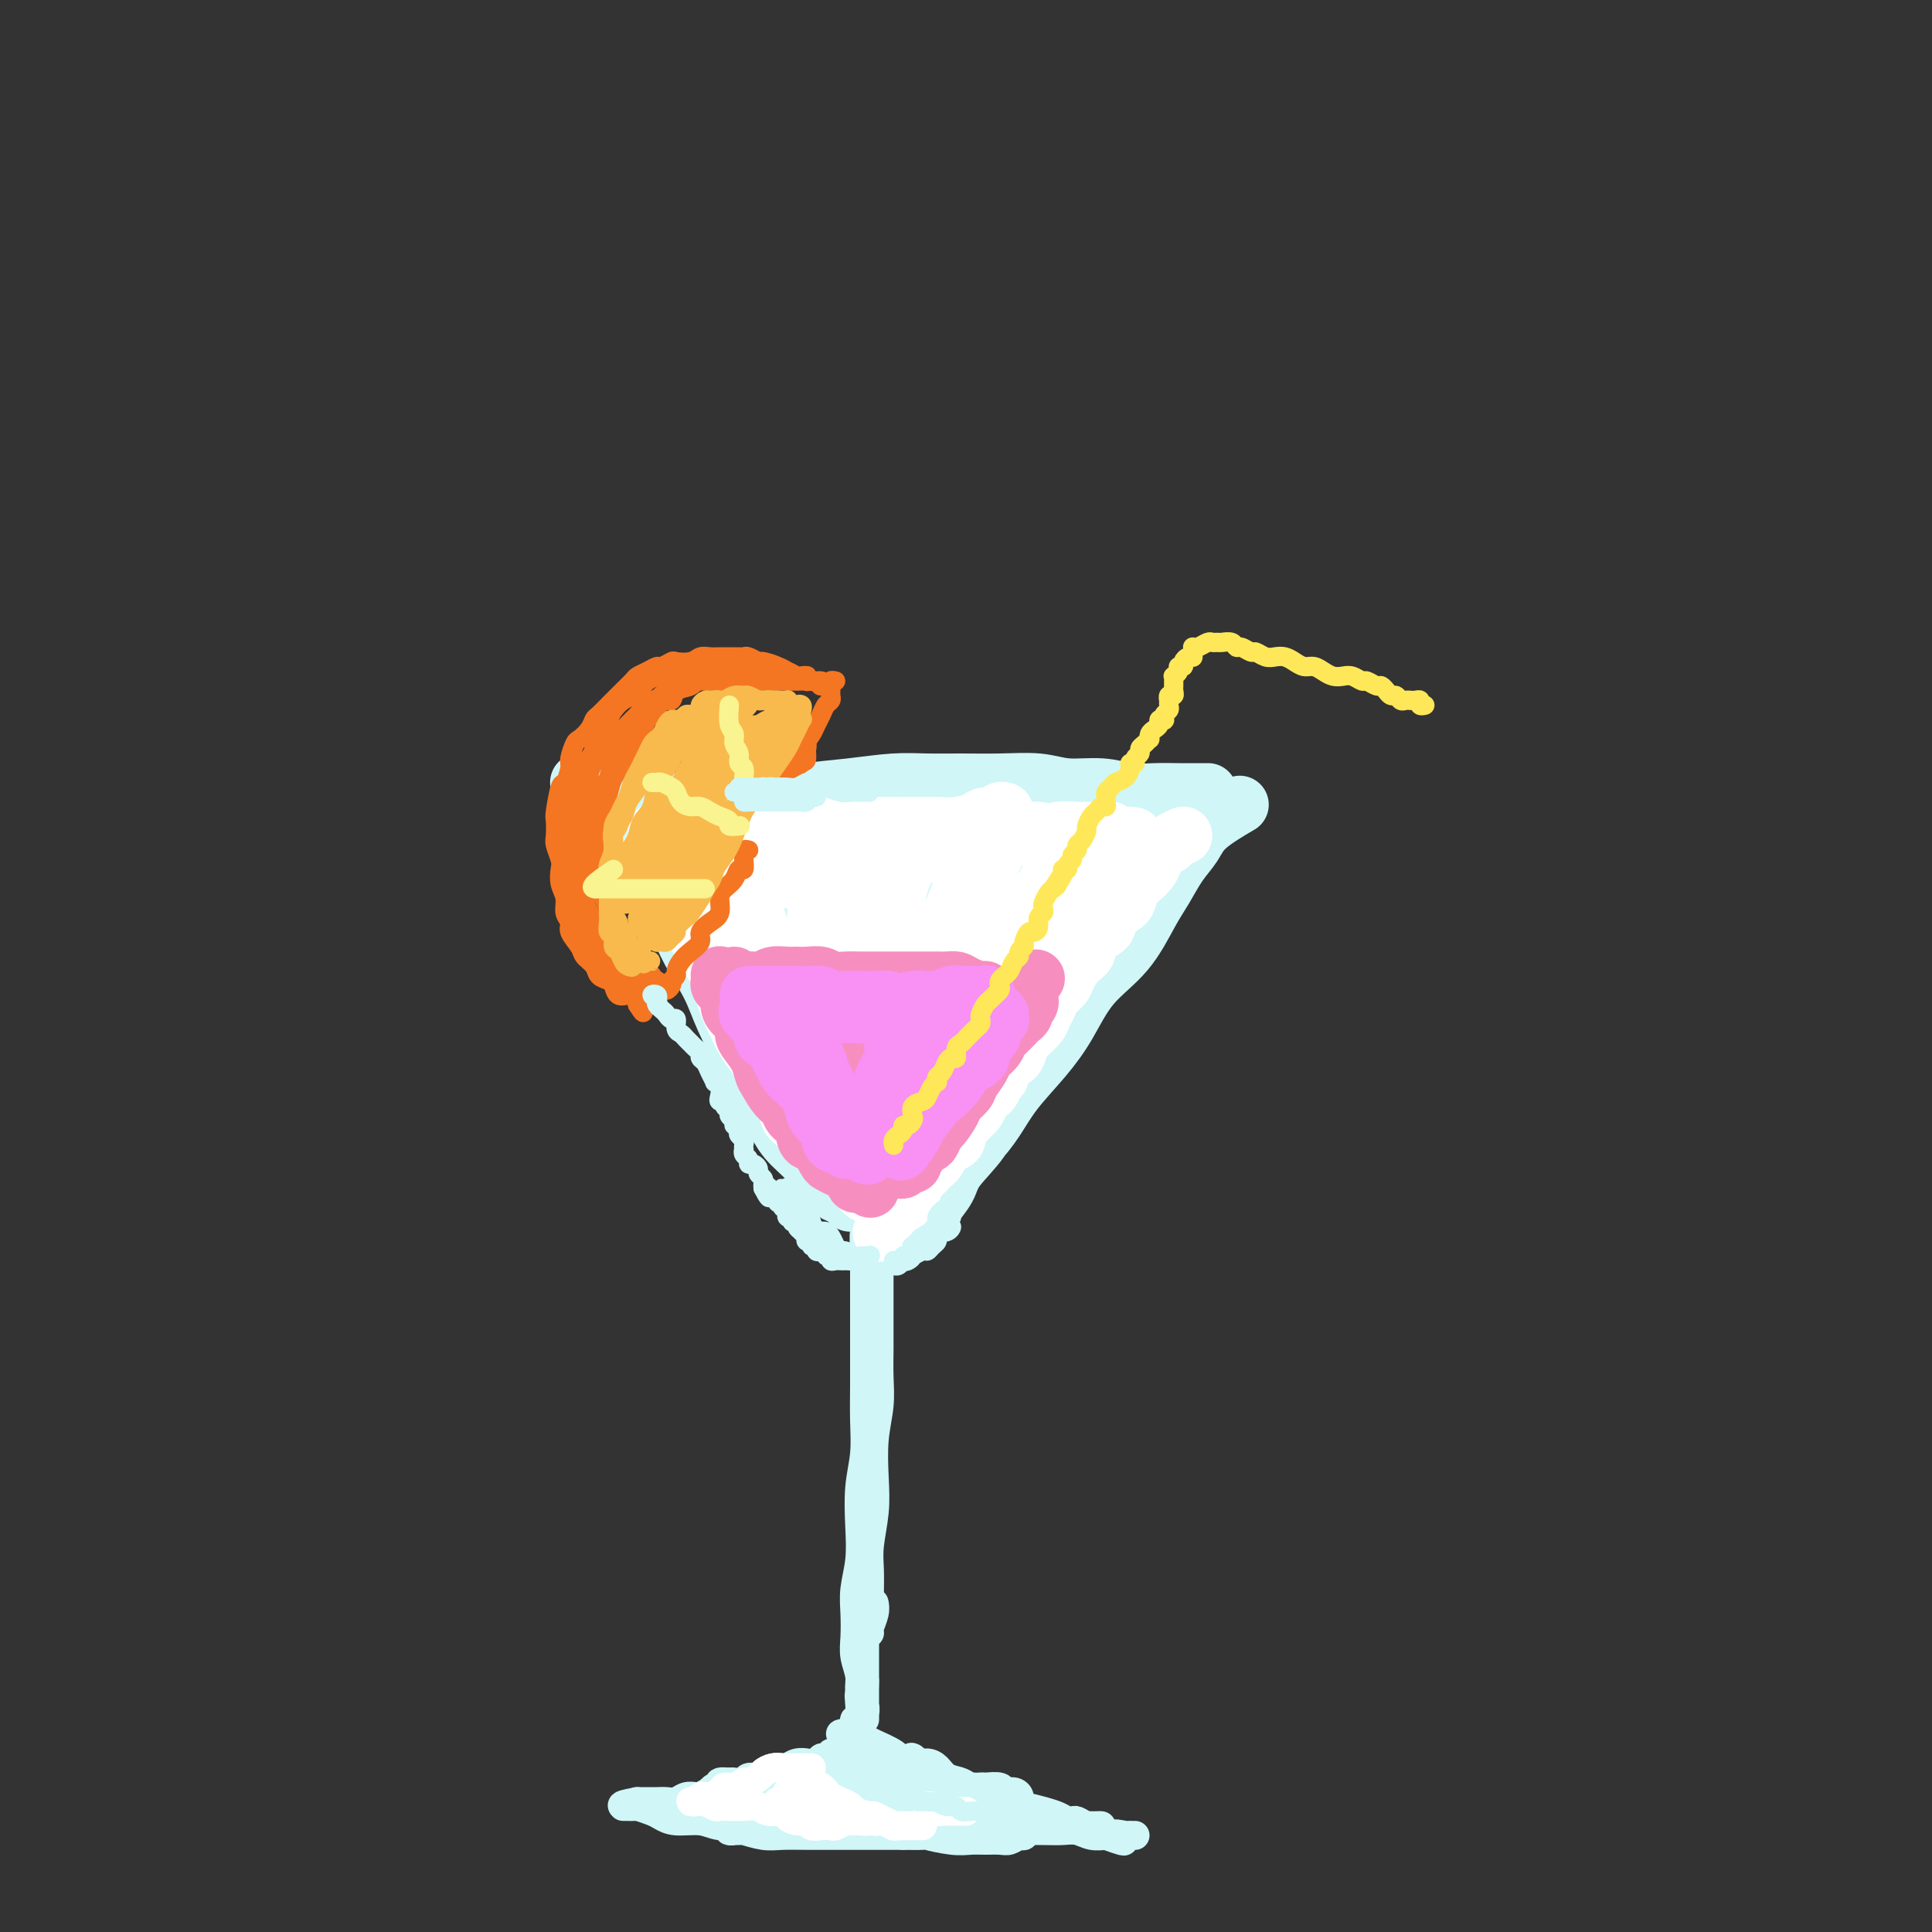 <svg viewBox='0 0 400 400' version='1.1' xmlns='http://www.w3.org/2000/svg' xmlns:xlink='http://www.w3.org/1999/xlink'><rect x="0" y="0" width="400" height="400" fill="#333333" stroke="none"/><g fill='none' stroke='rgb(208,246,247)' stroke-width='12' stroke-linecap='round' stroke-linejoin='round'><path d='M123,165c-0.940,0.030 -1.880,0.061 -2,0c-0.120,-0.061 0.580,-0.212 1,0c0.420,0.212 0.561,0.789 1,1c0.439,0.211 1.175,0.056 2,0c0.825,-0.056 1.738,-0.014 3,0c1.262,0.014 2.872,-0.000 4,0c1.128,0.000 1.773,0.015 3,0c1.227,-0.015 3.034,-0.060 5,0c1.966,0.060 4.090,0.223 6,0c1.910,-0.223 3.604,-0.834 6,-1c2.396,-0.166 5.493,0.113 8,0c2.507,-0.113 4.425,-0.619 7,-1c2.575,-0.381 5.806,-0.638 9,-1c3.194,-0.362 6.352,-0.830 9,-1c2.648,-0.170 4.785,-0.041 7,0c2.215,0.041 4.506,-0.004 7,0c2.494,0.004 5.191,0.057 8,0c2.809,-0.057 5.730,-0.226 8,0c2.270,0.226 3.888,0.845 6,1c2.112,0.155 4.719,-0.155 7,0c2.281,0.155 4.237,0.773 6,1c1.763,0.227 3.334,0.061 5,0c1.666,-0.061 3.426,-0.016 5,0c1.574,0.016 2.962,0.004 4,0c1.038,-0.004 1.725,-0.001 2,0c0.275,0.001 0.137,0.001 0,0'/><path d='M124,162c-1.776,0.008 -3.552,0.017 -4,0c-0.448,-0.017 0.431,-0.058 1,0c0.569,0.058 0.828,0.215 1,1c0.172,0.785 0.258,2.197 1,3c0.742,0.803 2.140,0.996 3,2c0.860,1.004 1.182,2.819 2,4c0.818,1.181 2.132,1.727 3,3c0.868,1.273 1.289,3.273 2,5c0.711,1.727 1.711,3.183 3,5c1.289,1.817 2.866,3.997 4,6c1.134,2.003 1.826,3.829 3,6c1.174,2.171 2.832,4.688 4,7c1.168,2.312 1.848,4.421 3,7c1.152,2.579 2.778,5.628 4,8c1.222,2.372 2.041,4.066 3,6c0.959,1.934 2.057,4.108 3,6c0.943,1.892 1.729,3.501 3,5c1.271,1.499 3.027,2.888 4,4c0.973,1.112 1.165,1.948 2,3c0.835,1.052 2.315,2.321 3,3c0.685,0.679 0.575,0.770 1,1c0.425,0.230 1.384,0.600 2,1c0.616,0.400 0.890,0.828 1,1c0.110,0.172 0.055,0.086 0,0'/><path d='M256,167c0.608,-0.355 1.215,-0.710 0,0c-1.215,0.710 -4.253,2.486 -6,4c-1.747,1.514 -2.204,2.767 -3,4c-0.796,1.233 -1.931,2.448 -3,4c-1.069,1.552 -2.074,3.442 -3,5c-0.926,1.558 -1.775,2.784 -3,5c-1.225,2.216 -2.827,5.420 -5,8c-2.173,2.580 -4.916,4.534 -7,7c-2.084,2.466 -3.508,5.443 -5,8c-1.492,2.557 -3.050,4.694 -5,7c-1.950,2.306 -4.290,4.782 -6,7c-1.710,2.218 -2.790,4.179 -4,6c-1.210,1.821 -2.552,3.504 -4,5c-1.448,1.496 -3.003,2.805 -4,4c-0.997,1.195 -1.434,2.275 -2,3c-0.566,0.725 -1.259,1.095 -2,2c-0.741,0.905 -1.528,2.343 -2,3c-0.472,0.657 -0.627,0.532 -1,1c-0.373,0.468 -0.962,1.531 -1,2c-0.038,0.469 0.476,0.346 1,0c0.524,-0.346 1.059,-0.916 2,-2c0.941,-1.084 2.288,-2.683 3,-4c0.712,-1.317 0.790,-2.353 2,-4c1.210,-1.647 3.553,-3.905 5,-6c1.447,-2.095 2.000,-4.028 3,-6c1.000,-1.972 2.449,-3.985 4,-6c1.551,-2.015 3.204,-4.034 5,-6c1.796,-1.966 3.733,-3.880 5,-6c1.267,-2.120 1.863,-4.446 3,-6c1.137,-1.554 2.814,-2.335 4,-4c1.186,-1.665 1.879,-4.213 3,-6c1.121,-1.787 2.668,-2.812 4,-4c1.332,-1.188 2.450,-2.538 3,-4c0.550,-1.462 0.534,-3.034 1,-4c0.466,-0.966 1.415,-1.325 2,-2c0.585,-0.675 0.804,-1.665 1,-2c0.196,-0.335 0.367,-0.014 0,0c-0.367,0.014 -1.272,-0.279 -2,0c-0.728,0.279 -1.277,1.131 -2,2c-0.723,0.869 -1.619,1.756 -3,3c-1.381,1.244 -3.248,2.844 -5,5c-1.752,2.156 -3.391,4.869 -5,7c-1.609,2.131 -3.190,3.681 -5,6c-1.810,2.319 -3.851,5.407 -6,8c-2.149,2.593 -4.407,4.689 -6,7c-1.593,2.311 -2.519,4.835 -4,7c-1.481,2.165 -3.515,3.969 -5,6c-1.485,2.031 -2.421,4.287 -4,6c-1.579,1.713 -3.800,2.881 -5,4c-1.200,1.119 -1.377,2.189 -2,3c-0.623,0.811 -1.692,1.364 -2,2c-0.308,0.636 0.144,1.356 0,2c-0.144,0.644 -0.885,1.212 -1,1c-0.115,-0.212 0.396,-1.203 1,-2c0.604,-0.797 1.302,-1.398 2,-2'/><path d='M187,245c0.659,-1.470 0.808,-3.147 2,-5c1.192,-1.853 3.428,-3.884 5,-6c1.572,-2.116 2.479,-4.317 4,-7c1.521,-2.683 3.657,-5.848 5,-8c1.343,-2.152 1.893,-3.291 3,-5c1.107,-1.709 2.771,-3.990 4,-6c1.229,-2.010 2.023,-3.750 3,-5c0.977,-1.250 2.138,-2.009 3,-3c0.862,-0.991 1.425,-2.214 2,-3c0.575,-0.786 1.161,-1.134 1,-1c-0.161,0.134 -1.069,0.752 -2,1c-0.931,0.248 -1.887,0.128 -3,1c-1.113,0.872 -2.385,2.736 -4,5c-1.615,2.264 -3.572,4.928 -5,7c-1.428,2.072 -2.327,3.552 -4,6c-1.673,2.448 -4.122,5.864 -6,8c-1.878,2.136 -3.186,2.992 -4,4c-0.814,1.008 -1.135,2.169 -2,3c-0.865,0.831 -2.275,1.334 -3,2c-0.725,0.666 -0.767,1.497 -1,2c-0.233,0.503 -0.659,0.678 -1,1c-0.341,0.322 -0.597,0.792 -1,1c-0.403,0.208 -0.953,0.154 -1,0c-0.047,-0.154 0.410,-0.407 1,-1c0.590,-0.593 1.314,-1.526 2,-3c0.686,-1.474 1.334,-3.488 2,-5c0.666,-1.512 1.348,-2.523 2,-4c0.652,-1.477 1.272,-3.422 2,-5c0.728,-1.578 1.562,-2.789 2,-4c0.438,-1.211 0.480,-2.423 1,-3c0.520,-0.577 1.517,-0.519 2,-1c0.483,-0.481 0.453,-1.500 0,-2c-0.453,-0.500 -1.328,-0.480 -2,0c-0.672,0.480 -1.142,1.420 -2,2c-0.858,0.580 -2.104,0.801 -3,2c-0.896,1.199 -1.444,3.375 -2,5c-0.556,1.625 -1.122,2.698 -2,4c-0.878,1.302 -2.067,2.831 -3,4c-0.933,1.169 -1.608,1.977 -2,3c-0.392,1.023 -0.500,2.261 -1,3c-0.500,0.739 -1.391,0.980 -2,1c-0.609,0.020 -0.937,-0.181 -1,0c-0.063,0.181 0.137,0.745 0,1c-0.137,0.255 -0.611,0.202 -1,0c-0.389,-0.202 -0.692,-0.552 -1,-1c-0.308,-0.448 -0.620,-0.993 -1,-2c-0.380,-1.007 -0.827,-2.477 -1,-4c-0.173,-1.523 -0.073,-3.099 0,-5c0.073,-1.901 0.119,-4.128 0,-6c-0.119,-1.872 -0.403,-3.388 -1,-5c-0.597,-1.612 -1.507,-3.319 -2,-5c-0.493,-1.681 -0.569,-3.338 -1,-5c-0.431,-1.662 -1.215,-3.331 -2,-5'/><path d='M166,196c-1.922,-6.363 -1.727,-3.771 -2,-4c-0.273,-0.229 -1.013,-3.280 -2,-5c-0.987,-1.720 -2.222,-2.110 -3,-3c-0.778,-0.890 -1.098,-2.281 -2,-3c-0.902,-0.719 -2.387,-0.767 -3,-1c-0.613,-0.233 -0.353,-0.651 -1,-1c-0.647,-0.349 -2.201,-0.630 -3,-1c-0.799,-0.370 -0.841,-0.829 -1,-1c-0.159,-0.171 -0.433,-0.054 -1,0c-0.567,0.054 -1.427,0.044 -2,0c-0.573,-0.044 -0.859,-0.121 -1,0c-0.141,0.121 -0.137,0.440 0,1c0.137,0.560 0.407,1.361 1,2c0.593,0.639 1.509,1.117 2,2c0.491,0.883 0.556,2.173 1,4c0.444,1.827 1.268,4.192 2,6c0.732,1.808 1.374,3.061 2,5c0.626,1.939 1.236,4.565 2,7c0.764,2.435 1.682,4.680 3,7c1.318,2.320 3.035,4.714 4,7c0.965,2.286 1.176,4.463 2,6c0.824,1.537 2.259,2.435 3,4c0.741,1.565 0.788,3.797 1,5c0.212,1.203 0.591,1.378 1,2c0.409,0.622 0.850,1.692 1,2c0.150,0.308 0.009,-0.146 0,0c-0.009,0.146 0.112,0.891 0,1c-0.112,0.109 -0.459,-0.420 -1,-1c-0.541,-0.580 -1.275,-1.212 -2,-2c-0.725,-0.788 -1.439,-1.731 -2,-3c-0.561,-1.269 -0.968,-2.865 -2,-5c-1.032,-2.135 -2.688,-4.808 -4,-7c-1.312,-2.192 -2.281,-3.904 -3,-6c-0.719,-2.096 -1.188,-4.575 -2,-7c-0.812,-2.425 -1.965,-4.795 -3,-7c-1.035,-2.205 -1.951,-4.245 -3,-6c-1.049,-1.755 -2.231,-3.226 -3,-5c-0.769,-1.774 -1.124,-3.853 -2,-5c-0.876,-1.147 -2.272,-1.364 -3,-2c-0.728,-0.636 -0.789,-1.691 -1,-2c-0.211,-0.309 -0.573,0.127 -1,0c-0.427,-0.127 -0.918,-0.818 -1,-1c-0.082,-0.182 0.247,0.146 1,0c0.753,-0.146 1.931,-0.765 2,-1c0.069,-0.235 -0.972,-0.086 0,0c0.972,0.086 3.956,0.107 5,0c1.044,-0.107 0.148,-0.344 1,0c0.852,0.344 3.453,1.268 5,2c1.547,0.732 2.039,1.271 3,2c0.961,0.729 2.392,1.649 4,3c1.608,1.351 3.395,3.133 4,4c0.605,0.867 0.030,0.819 1,2c0.970,1.181 3.485,3.590 6,6'/><path d='M169,197c3.481,3.591 3.183,4.068 4,5c0.817,0.932 2.747,2.317 4,4c1.253,1.683 1.828,3.663 3,5c1.172,1.337 2.941,2.032 4,3c1.059,0.968 1.408,2.211 2,3c0.592,0.789 1.427,1.126 2,2c0.573,0.874 0.883,2.287 1,3c0.117,0.713 0.039,0.726 0,1c-0.039,0.274 -0.039,0.811 0,1c0.039,0.189 0.118,0.032 0,0c-0.118,-0.032 -0.432,0.060 -1,0c-0.568,-0.060 -1.390,-0.272 -2,-1c-0.610,-0.728 -1.007,-1.971 -2,-3c-0.993,-1.029 -2.582,-1.843 -4,-3c-1.418,-1.157 -2.666,-2.658 -4,-4c-1.334,-1.342 -2.756,-2.526 -4,-4c-1.244,-1.474 -2.311,-3.237 -3,-5c-0.689,-1.763 -0.999,-3.527 -2,-5c-1.001,-1.473 -2.693,-2.656 -4,-4c-1.307,-1.344 -2.230,-2.850 -3,-4c-0.770,-1.150 -1.387,-1.943 -2,-3c-0.613,-1.057 -1.222,-2.379 -2,-3c-0.778,-0.621 -1.725,-0.543 -2,-1c-0.275,-0.457 0.120,-1.450 0,-2c-0.120,-0.550 -0.757,-0.658 -1,-1c-0.243,-0.342 -0.092,-0.919 0,-1c0.092,-0.081 0.126,0.332 1,0c0.874,-0.332 2.588,-1.409 4,-2c1.412,-0.591 2.522,-0.694 4,-1c1.478,-0.306 3.325,-0.814 5,-1c1.675,-0.186 3.177,-0.051 5,0c1.823,0.051 3.967,0.017 5,0c1.033,-0.017 0.953,-0.019 3,0c2.047,0.019 6.219,0.057 9,0c2.781,-0.057 4.172,-0.208 6,0c1.828,0.208 4.093,0.777 6,1c1.907,0.223 3.455,0.101 5,0c1.545,-0.101 3.085,-0.182 5,0c1.915,0.182 4.205,0.626 5,1c0.795,0.374 0.097,0.679 1,1c0.903,0.321 3.408,0.660 5,1c1.592,0.340 2.271,0.683 3,1c0.729,0.317 1.510,0.607 2,1c0.490,0.393 0.691,0.887 1,1c0.309,0.113 0.727,-0.155 1,0c0.273,0.155 0.402,0.732 0,1c-0.402,0.268 -1.334,0.226 -2,0c-0.666,-0.226 -1.068,-0.635 -2,-1c-0.932,-0.365 -2.396,-0.686 -4,-1c-1.604,-0.314 -3.348,-0.620 -5,-1c-1.652,-0.380 -3.212,-0.834 -5,-1c-1.788,-0.166 -3.802,-0.045 -6,0c-2.198,0.045 -4.579,0.012 -7,0c-2.421,-0.012 -4.883,-0.003 -7,0c-2.117,0.003 -3.891,0.001 -6,0c-2.109,-0.001 -4.555,-0.000 -7,0'/><path d='M178,180c-8.661,-0.525 -5.312,-0.338 -5,0c0.312,0.338 -2.413,0.826 -4,1c-1.587,0.174 -2.034,0.032 -3,0c-0.966,-0.032 -2.449,0.044 -3,0c-0.551,-0.044 -0.168,-0.208 0,0c0.168,0.208 0.122,0.788 0,1c-0.122,0.212 -0.320,0.057 0,0c0.320,-0.057 1.158,-0.015 2,0c0.842,0.015 1.689,0.003 3,0c1.311,-0.003 3.086,0.002 5,0c1.914,-0.002 3.965,-0.011 6,0c2.035,0.011 4.052,0.041 6,0c1.948,-0.041 3.826,-0.152 6,0c2.174,0.152 4.643,0.567 7,1c2.357,0.433 4.602,0.886 7,1c2.398,0.114 4.951,-0.109 7,0c2.049,0.109 3.596,0.550 5,1c1.404,0.450 2.665,0.908 4,1c1.335,0.092 2.745,-0.184 4,0c1.255,0.184 2.356,0.826 3,1c0.644,0.174 0.831,-0.120 1,0c0.169,0.120 0.319,0.655 0,1c-0.319,0.345 -1.106,0.499 -2,1c-0.894,0.501 -1.895,1.348 -3,2c-1.105,0.652 -2.314,1.109 -4,2c-1.686,0.891 -3.850,2.214 -6,3c-2.150,0.786 -4.286,1.033 -6,2c-1.714,0.967 -3.007,2.654 -5,4c-1.993,1.346 -4.685,2.351 -7,3c-2.315,0.649 -4.251,0.941 -6,2c-1.749,1.059 -3.309,2.886 -5,4c-1.691,1.114 -3.513,1.517 -5,2c-1.487,0.483 -2.638,1.048 -4,2c-1.362,0.952 -2.936,2.293 -4,3c-1.064,0.707 -1.619,0.779 -2,1c-0.381,0.221 -0.588,0.589 -1,1c-0.412,0.411 -1.027,0.865 -1,1c0.027,0.135 0.698,-0.049 1,0c0.302,0.049 0.236,0.332 1,0c0.764,-0.332 2.358,-1.278 4,-2c1.642,-0.722 3.334,-1.219 5,-2c1.666,-0.781 3.308,-1.846 5,-3c1.692,-1.154 3.434,-2.398 5,-4c1.566,-1.602 2.956,-3.563 5,-5c2.044,-1.437 4.741,-2.352 7,-4c2.259,-1.648 4.078,-4.031 6,-6c1.922,-1.969 3.945,-3.524 6,-5c2.055,-1.476 4.141,-2.871 6,-4c1.859,-1.129 3.491,-1.991 5,-3c1.509,-1.009 2.895,-2.164 4,-3c1.105,-0.836 1.930,-1.352 3,-2c1.070,-0.648 2.385,-1.427 3,-2c0.615,-0.573 0.529,-0.938 1,-1c0.471,-0.062 1.497,0.179 2,0c0.503,-0.179 0.482,-0.779 0,-1c-0.482,-0.221 -1.423,-0.063 -2,0c-0.577,0.063 -0.788,0.032 -1,0'/><path d='M234,174c-0.459,-0.218 -0.107,-0.263 -1,0c-0.893,0.263 -3.032,0.834 -4,1c-0.968,0.166 -0.767,-0.073 -2,0c-1.233,0.073 -3.900,0.457 -6,1c-2.100,0.543 -3.632,1.244 -5,2c-1.368,0.756 -2.572,1.569 -4,2c-1.428,0.431 -3.081,0.482 -5,1c-1.919,0.518 -4.103,1.502 -6,2c-1.897,0.498 -3.506,0.511 -5,1c-1.494,0.489 -2.872,1.455 -4,2c-1.128,0.545 -2.006,0.668 -3,1c-0.994,0.332 -2.102,0.871 -3,1c-0.898,0.129 -1.584,-0.153 -2,0c-0.416,0.153 -0.563,0.742 -1,1c-0.437,0.258 -1.164,0.187 -1,0c0.164,-0.187 1.219,-0.488 2,-1c0.781,-0.512 1.290,-1.236 2,-2c0.710,-0.764 1.623,-1.570 3,-2c1.377,-0.430 3.218,-0.486 5,-1c1.782,-0.514 3.505,-1.487 5,-2c1.495,-0.513 2.763,-0.568 4,-1c1.237,-0.432 2.443,-1.243 4,-2c1.557,-0.757 3.467,-1.459 5,-2c1.533,-0.541 2.691,-0.919 4,-1c1.309,-0.081 2.771,0.137 4,0c1.229,-0.137 2.225,-0.629 3,-1c0.775,-0.371 1.330,-0.621 2,-1c0.670,-0.379 1.456,-0.886 2,-1c0.544,-0.114 0.845,0.166 1,0c0.155,-0.166 0.165,-0.777 0,-1c-0.165,-0.223 -0.504,-0.057 -1,0c-0.496,0.057 -1.150,0.004 -2,0c-0.850,-0.004 -1.897,0.040 -3,0c-1.103,-0.040 -2.261,-0.166 -4,0c-1.739,0.166 -4.060,0.622 -6,1c-1.940,0.378 -3.500,0.679 -5,1c-1.500,0.321 -2.938,0.664 -5,1c-2.062,0.336 -4.746,0.667 -7,1c-2.254,0.333 -4.077,0.668 -6,1c-1.923,0.332 -3.947,0.662 -6,1c-2.053,0.338 -4.135,0.683 -6,1c-1.865,0.317 -3.511,0.607 -5,1c-1.489,0.393 -2.819,0.889 -4,1c-1.181,0.111 -2.213,-0.162 -3,0c-0.787,0.162 -1.329,0.761 -2,1c-0.671,0.239 -1.470,0.119 -2,0c-0.530,-0.119 -0.790,-0.239 -1,0c-0.210,0.239 -0.370,0.835 0,1c0.370,0.165 1.269,-0.101 2,0c0.731,0.101 1.294,0.570 2,1c0.706,0.430 1.555,0.821 3,1c1.445,0.179 3.485,0.145 5,0c1.515,-0.145 2.505,-0.401 4,0c1.495,0.401 3.494,1.458 5,2c1.506,0.542 2.517,0.568 4,1c1.483,0.432 3.438,1.270 5,2c1.562,0.730 2.732,1.351 4,2c1.268,0.649 2.634,1.324 4,2'/><path d='M198,193c6.520,2.621 4.321,3.175 4,4c-0.321,0.825 1.236,1.923 2,3c0.764,1.077 0.734,2.135 1,3c0.266,0.865 0.830,1.538 1,2c0.170,0.462 -0.052,0.712 0,1c0.052,0.288 0.377,0.614 0,1c-0.377,0.386 -1.456,0.832 -2,1c-0.544,0.168 -0.553,0.057 -1,0c-0.447,-0.057 -1.331,-0.060 -2,0c-0.669,0.060 -1.124,0.184 -2,0c-0.876,-0.184 -2.174,-0.676 -3,-1c-0.826,-0.324 -1.181,-0.481 -2,-1c-0.819,-0.519 -2.102,-1.402 -3,-2c-0.898,-0.598 -1.410,-0.913 -2,-2c-0.590,-1.087 -1.257,-2.947 -2,-4c-0.743,-1.053 -1.562,-1.298 -2,-2c-0.438,-0.702 -0.494,-1.861 -1,-3c-0.506,-1.139 -1.460,-2.260 -2,-3c-0.540,-0.740 -0.666,-1.101 -1,-2c-0.334,-0.899 -0.877,-2.336 -1,-3c-0.123,-0.664 0.175,-0.556 0,-1c-0.175,-0.444 -0.821,-1.439 -1,-2c-0.179,-0.561 0.110,-0.687 0,-1c-0.110,-0.313 -0.617,-0.814 -1,-1c-0.383,-0.186 -0.641,-0.056 -1,0c-0.359,0.056 -0.818,0.039 -1,0c-0.182,-0.039 -0.087,-0.100 0,0c0.087,0.100 0.166,0.360 0,1c-0.166,0.640 -0.577,1.659 -1,3c-0.423,1.341 -0.857,3.004 -1,5c-0.143,1.996 0.006,4.325 0,6c-0.006,1.675 -0.167,2.695 0,4c0.167,1.305 0.660,2.896 1,4c0.340,1.104 0.525,1.723 1,3c0.475,1.277 1.239,3.212 2,4c0.761,0.788 1.520,0.427 2,1c0.480,0.573 0.679,2.079 1,3c0.321,0.921 0.762,1.258 1,1c0.238,-0.258 0.274,-1.111 0,-2c-0.274,-0.889 -0.858,-1.812 -1,-3c-0.142,-1.188 0.158,-2.639 0,-4c-0.158,-1.361 -0.774,-2.631 -1,-4c-0.226,-1.369 -0.063,-2.837 0,-4c0.063,-1.163 0.027,-2.020 0,-3c-0.027,-0.980 -0.045,-2.081 0,-3c0.045,-0.919 0.152,-1.654 0,-3c-0.152,-1.346 -0.562,-3.302 -1,-5c-0.438,-1.698 -0.902,-3.137 -1,-4c-0.098,-0.863 0.170,-1.148 0,-2c-0.170,-0.852 -0.777,-2.271 -1,-3c-0.223,-0.729 -0.060,-0.769 0,-1c0.060,-0.231 0.019,-0.653 0,-1c-0.019,-0.347 -0.015,-0.619 0,-1c0.015,-0.381 0.043,-0.872 0,-1c-0.043,-0.128 -0.155,0.106 0,0c0.155,-0.106 0.578,-0.553 1,-1'/><path d='M178,170c-0.257,-7.273 0.602,-3.455 1,-2c0.398,1.455 0.335,0.547 1,0c0.665,-0.547 2.059,-0.735 3,-1c0.941,-0.265 1.428,-0.608 2,-1c0.572,-0.392 1.227,-0.833 2,-1c0.773,-0.167 1.664,-0.060 2,0c0.336,0.060 0.117,0.073 1,0c0.883,-0.073 2.867,-0.231 4,0c1.133,0.231 1.416,0.850 2,1c0.584,0.150 1.471,-0.171 2,0c0.529,0.171 0.700,0.832 1,1c0.300,0.168 0.727,-0.158 1,0c0.273,0.158 0.391,0.800 0,1c-0.391,0.200 -1.290,-0.041 -2,0c-0.710,0.041 -1.230,0.366 -2,1c-0.770,0.634 -1.789,1.577 -3,2c-1.211,0.423 -2.612,0.326 -4,1c-1.388,0.674 -2.762,2.120 -4,3c-1.238,0.880 -2.338,1.194 -3,2c-0.662,0.806 -0.885,2.106 -2,3c-1.115,0.894 -3.121,1.384 -4,2c-0.879,0.616 -0.630,1.360 -1,2c-0.370,0.640 -1.360,1.177 -2,2c-0.640,0.823 -0.931,1.930 -1,3c-0.069,1.070 0.085,2.101 0,3c-0.085,0.899 -0.407,1.665 0,3c0.407,1.335 1.545,3.239 2,4c0.455,0.761 0.228,0.381 0,0'/></g>
<g fill='none' stroke='rgb(208,246,247)' stroke-width='6' stroke-linecap='round' stroke-linejoin='round'><path d='M181,244c0.423,-0.096 0.845,-0.191 1,0c0.155,0.191 0.041,0.669 0,1c-0.041,0.331 -0.011,0.513 0,1c0.011,0.487 0.003,1.277 0,2c-0.003,0.723 -0.001,1.378 0,2c0.001,0.622 0.000,1.211 0,2c-0.000,0.789 -0.000,1.777 0,3c0.000,1.223 0.000,2.682 0,4c-0.000,1.318 -0.000,2.497 0,4c0.000,1.503 0.001,3.330 0,5c-0.001,1.670 -0.004,3.181 0,5c0.004,1.819 0.015,3.944 0,6c-0.015,2.056 -0.056,4.042 0,6c0.056,1.958 0.207,3.888 0,6c-0.207,2.112 -0.774,4.405 -1,7c-0.226,2.595 -0.113,5.492 0,8c0.113,2.508 0.226,4.628 0,7c-0.226,2.372 -0.793,4.996 -1,7c-0.207,2.004 -0.056,3.388 0,5c0.056,1.612 0.015,3.451 0,5c-0.015,1.549 -0.005,2.806 0,4c0.005,1.194 0.005,2.325 0,3c-0.005,0.675 -0.015,0.895 0,1c0.015,0.105 0.057,0.094 0,0c-0.057,-0.094 -0.211,-0.273 0,-1c0.211,-0.727 0.788,-2.003 1,-3c0.212,-0.997 0.061,-1.713 0,-2c-0.061,-0.287 -0.030,-0.143 0,0'/><path d='M181,243c-0.425,1.080 -0.850,2.160 -1,3c-0.150,0.840 -0.026,1.439 0,2c0.026,0.561 -0.046,1.083 0,2c0.046,0.917 0.208,2.230 0,3c-0.208,0.770 -0.788,0.999 -1,2c-0.212,1.001 -0.057,2.776 0,4c0.057,1.224 0.015,1.897 0,3c-0.015,1.103 -0.004,2.634 0,4c0.004,1.366 0.001,2.565 0,4c-0.001,1.435 0.001,3.106 0,5c-0.001,1.894 -0.004,4.012 0,6c0.004,1.988 0.015,3.846 0,6c-0.015,2.154 -0.056,4.605 0,7c0.056,2.395 0.207,4.734 0,7c-0.207,2.266 -0.774,4.460 -1,7c-0.226,2.540 -0.113,5.424 0,8c0.113,2.576 0.225,4.842 0,7c-0.225,2.158 -0.788,4.209 -1,6c-0.212,1.791 -0.072,3.322 0,5c0.072,1.678 0.076,3.503 0,5c-0.076,1.497 -0.230,2.667 0,4c0.230,1.333 0.846,2.831 1,4c0.154,1.169 -0.155,2.011 0,3c0.155,0.989 0.774,2.126 1,3c0.226,0.874 0.061,1.487 0,2c-0.061,0.513 -0.016,0.927 0,1c0.016,0.073 0.004,-0.196 0,-1c-0.004,-0.804 -0.001,-2.144 0,-3c0.001,-0.856 0.000,-1.229 0,-2c-0.000,-0.771 -0.000,-1.941 0,-3c0.000,-1.059 0.000,-2.009 0,-3c-0.000,-0.991 -0.000,-2.024 0,-3c0.000,-0.976 0.000,-1.895 0,-3c-0.000,-1.105 -0.000,-2.396 0,-4c0.000,-1.604 0.000,-3.522 0,-5c-0.000,-1.478 -0.000,-2.517 0,-4c0.000,-1.483 0.000,-3.412 0,-5c-0.000,-1.588 -0.000,-2.836 0,-4c0.000,-1.164 0.000,-2.245 0,-3c-0.000,-0.755 -0.000,-1.185 0,-2c0.000,-0.815 0.000,-2.014 0,-2c-0.000,0.014 -0.000,1.241 0,2c0.000,0.759 0.000,1.050 0,2c-0.000,0.950 -0.000,2.560 0,4c0.000,1.440 0.000,2.710 0,4c-0.000,1.290 -0.000,2.600 0,4c0.000,1.400 0.000,2.891 0,4c0.000,1.109 -0.000,1.838 0,3c0.000,1.162 -0.000,2.759 0,4c0.000,1.241 -0.000,2.126 0,3c0.000,0.874 -0.000,1.735 0,3c0.000,1.265 -0.000,2.933 0,4c0.000,1.067 0.000,1.534 0,2'/><path d='M179,348c-0.222,6.641 -0.777,3.744 -1,3c-0.223,-0.744 -0.112,0.665 0,2c0.112,1.335 0.226,2.595 0,3c-0.226,0.405 -0.793,-0.045 -1,0c-0.207,0.045 -0.056,0.585 0,1c0.056,0.415 0.016,0.704 0,1c-0.016,0.296 -0.008,0.600 0,1c0.008,0.400 0.016,0.896 0,1c-0.016,0.104 -0.057,-0.183 0,0c0.057,0.183 0.212,0.837 0,1c-0.212,0.163 -0.792,-0.167 -1,0c-0.208,0.167 -0.045,0.829 0,1c0.045,0.171 -0.029,-0.150 0,0c0.029,0.150 0.162,0.771 0,1c-0.162,0.229 -0.617,0.065 -1,0c-0.383,-0.065 -0.694,-0.031 -1,0c-0.306,0.031 -0.607,0.060 -1,0c-0.393,-0.060 -0.877,-0.208 -1,0c-0.123,0.208 0.117,0.774 0,1c-0.117,0.226 -0.590,0.113 -1,0c-0.410,-0.113 -0.757,-0.228 -1,0c-0.243,0.228 -0.384,0.797 -1,1c-0.616,0.203 -1.708,0.041 -2,0c-0.292,-0.041 0.217,0.041 0,0c-0.217,-0.041 -1.162,-0.204 -2,0c-0.838,0.204 -1.571,0.777 -2,1c-0.429,0.223 -0.553,0.097 -1,0c-0.447,-0.097 -1.218,-0.166 -2,0c-0.782,0.166 -1.576,0.566 -2,1c-0.424,0.434 -0.480,0.901 -1,1c-0.520,0.099 -1.506,-0.171 -2,0c-0.494,0.171 -0.496,0.782 -1,1c-0.504,0.218 -1.511,0.043 -2,0c-0.489,-0.043 -0.461,0.045 -1,0c-0.539,-0.045 -1.644,-0.222 -2,0c-0.356,0.222 0.037,0.844 0,1c-0.037,0.156 -0.506,-0.153 -1,0c-0.494,0.153 -1.015,0.769 -1,1c0.015,0.231 0.566,0.076 1,0c0.434,-0.076 0.752,-0.072 1,0c0.248,0.072 0.425,0.212 1,0c0.575,-0.212 1.549,-0.775 2,-1c0.451,-0.225 0.379,-0.112 1,0c0.621,0.112 1.936,0.222 3,0c1.064,-0.222 1.876,-0.778 3,-1c1.124,-0.222 2.559,-0.111 4,0c1.441,0.111 2.888,0.222 4,0c1.112,-0.222 1.889,-0.778 3,-1c1.111,-0.222 2.555,-0.111 4,0'/><path d='M174,368c4.748,-0.252 3.617,0.119 4,0c0.383,-0.119 2.280,-0.726 4,-1c1.720,-0.274 3.265,-0.213 4,0c0.735,0.213 0.662,0.578 2,1c1.338,0.422 4.089,0.902 6,1c1.911,0.098 2.983,-0.185 4,0c1.017,0.185 1.978,0.838 3,1c1.022,0.162 2.105,-0.167 3,0c0.895,0.167 1.603,0.830 2,1c0.397,0.170 0.483,-0.155 1,0c0.517,0.155 1.466,0.789 2,1c0.534,0.211 0.653,0.000 1,0c0.347,-0.000 0.920,0.210 1,0c0.080,-0.210 -0.334,-0.841 -1,-1c-0.666,-0.159 -1.585,0.153 -2,0c-0.415,-0.153 -0.327,-0.772 -1,-1c-0.673,-0.228 -2.108,-0.065 -3,0c-0.892,0.065 -1.243,0.031 -2,0c-0.757,-0.031 -1.920,-0.061 -3,0c-1.080,0.061 -2.075,0.212 -3,0c-0.925,-0.212 -1.778,-0.788 -3,-1c-1.222,-0.212 -2.813,-0.061 -4,0c-1.187,0.061 -1.971,0.030 -3,0c-1.029,-0.030 -2.305,-0.061 -3,0c-0.695,0.061 -0.809,0.213 -2,0c-1.191,-0.213 -3.458,-0.790 -5,-1c-1.542,-0.210 -2.357,-0.052 -3,0c-0.643,0.052 -1.113,-0.000 -2,0c-0.887,0.000 -2.192,0.053 -3,0c-0.808,-0.053 -1.120,-0.210 -2,0c-0.880,0.210 -2.330,0.788 -3,1c-0.670,0.212 -0.561,0.057 -1,0c-0.439,-0.057 -1.427,-0.015 -2,0c-0.573,0.015 -0.731,0.004 -1,0c-0.269,-0.004 -0.651,-0.001 -1,0c-0.349,0.001 -0.667,0.000 -1,0c-0.333,-0.000 -0.681,-0.000 -1,0c-0.319,0.000 -0.610,0.000 -1,0c-0.390,-0.000 -0.878,-0.001 -1,0c-0.122,0.001 0.122,0.003 0,0c-0.122,-0.003 -0.609,-0.011 -1,0c-0.391,0.011 -0.685,0.040 -1,0c-0.315,-0.040 -0.652,-0.151 -1,0c-0.348,0.151 -0.708,0.562 -1,1c-0.292,0.438 -0.515,0.901 -1,1c-0.485,0.099 -1.232,-0.166 -2,0c-0.768,0.166 -1.556,0.762 -2,1c-0.444,0.238 -0.542,0.116 -1,0c-0.458,-0.116 -1.275,-0.227 -2,0c-0.725,0.227 -1.359,0.793 -2,1c-0.641,0.207 -1.289,0.055 -2,0c-0.711,-0.055 -1.483,-0.015 -2,0c-0.517,0.015 -0.778,0.004 -1,0c-0.222,-0.004 -0.406,-0.001 -1,0c-0.594,0.001 -1.598,0.000 -2,0c-0.402,-0.000 -0.201,-0.000 0,0'/><path d='M132,373c-5.755,1.000 -2.141,1.000 -1,1c1.141,-0.000 -0.191,-0.001 -1,0c-0.809,0.001 -1.097,0.003 -1,0c0.097,-0.003 0.578,-0.012 1,0c0.422,0.012 0.786,0.046 1,0c0.214,-0.046 0.280,-0.171 1,0c0.720,0.171 2.095,0.638 3,1c0.905,0.362 1.341,0.619 2,1c0.659,0.381 1.543,0.887 3,1c1.457,0.113 3.487,-0.166 5,0c1.513,0.166 2.507,0.776 4,1c1.493,0.224 3.483,0.060 5,0c1.517,-0.060 2.561,-0.016 4,0c1.439,0.016 3.273,0.004 5,0c1.727,-0.004 3.346,-0.001 5,0c1.654,0.001 3.342,0.000 5,0c1.658,-0.000 3.285,-0.000 5,0c1.715,0.000 3.517,0.000 5,0c1.483,-0.000 2.647,-0.000 4,0c1.353,0.000 2.895,0.000 4,0c1.105,-0.000 1.774,-0.000 3,0c1.226,0.000 3.010,0.001 4,0c0.990,-0.001 1.185,-0.004 2,0c0.815,0.004 2.250,0.016 3,0c0.750,-0.016 0.816,-0.061 1,0c0.184,0.061 0.485,0.227 1,0c0.515,-0.227 1.243,-0.845 1,-1c-0.243,-0.155 -1.456,0.155 -2,0c-0.544,-0.155 -0.421,-0.775 -1,-1c-0.579,-0.225 -1.862,-0.057 -3,0c-1.138,0.057 -2.130,0.001 -3,0c-0.870,-0.001 -1.618,0.052 -3,0c-1.382,-0.052 -3.397,-0.210 -5,0c-1.603,0.210 -2.795,0.789 -4,1c-1.205,0.211 -2.423,0.056 -4,0c-1.577,-0.056 -3.514,-0.011 -5,0c-1.486,0.011 -2.522,-0.011 -4,0c-1.478,0.011 -3.398,0.056 -5,0c-1.602,-0.056 -2.888,-0.212 -4,0c-1.112,0.212 -2.052,0.793 -3,1c-0.948,0.207 -1.906,0.041 -3,0c-1.094,-0.041 -2.324,0.042 -3,0c-0.676,-0.042 -0.797,-0.208 -1,0c-0.203,0.208 -0.487,0.792 -1,1c-0.513,0.208 -1.255,0.042 -1,0c0.255,-0.042 1.506,0.041 2,0c0.494,-0.041 0.231,-0.207 1,0c0.769,0.207 2.571,0.788 4,1c1.429,0.212 2.484,0.057 4,0c1.516,-0.057 3.492,-0.015 5,0c1.508,0.015 2.549,0.004 4,0c1.451,-0.004 3.314,-0.001 5,0c1.686,0.001 3.196,0.000 5,0c1.804,-0.000 3.902,-0.000 6,0'/><path d='M187,380c6.453,0.094 4.586,-0.171 5,0c0.414,0.171 3.108,0.779 5,1c1.892,0.221 2.983,0.056 4,0c1.017,-0.056 1.961,-0.001 3,0c1.039,0.001 2.172,-0.052 3,0c0.828,0.052 1.350,0.207 2,0c0.650,-0.207 1.426,-0.778 2,-1c0.574,-0.222 0.944,-0.097 1,0c0.056,0.097 -0.203,0.166 -1,0c-0.797,-0.166 -2.131,-0.567 -3,-1c-0.869,-0.433 -1.273,-0.900 -2,-1c-0.727,-0.100 -1.776,0.166 -3,0c-1.224,-0.166 -2.622,-0.762 -4,-1c-1.378,-0.238 -2.735,-0.116 -4,0c-1.265,0.116 -2.439,0.227 -4,0c-1.561,-0.227 -3.509,-0.792 -5,-1c-1.491,-0.208 -2.526,-0.060 -4,0c-1.474,0.060 -3.387,0.030 -5,0c-1.613,-0.030 -2.926,-0.061 -4,0c-1.074,0.061 -1.908,0.212 -3,0c-1.092,-0.212 -2.441,-0.789 -3,-1c-0.559,-0.211 -0.328,-0.057 -1,0c-0.672,0.057 -2.246,0.015 -3,0c-0.754,-0.015 -0.688,-0.004 -1,0c-0.312,0.004 -1.002,-0.001 -1,0c0.002,0.001 0.696,0.007 1,0c0.304,-0.007 0.218,-0.026 1,0c0.782,0.026 2.431,0.098 3,0c0.569,-0.098 0.058,-0.367 1,0c0.942,0.367 3.336,1.369 5,2c1.664,0.631 2.596,0.891 4,1c1.404,0.109 3.278,0.068 5,0c1.722,-0.068 3.290,-0.162 5,0c1.710,0.162 3.560,0.579 5,1c1.440,0.421 2.470,0.845 4,1c1.530,0.155 3.559,0.041 5,0c1.441,-0.041 2.294,-0.010 3,0c0.706,0.010 1.266,0.000 2,0c0.734,-0.000 1.643,0.010 2,0c0.357,-0.010 0.161,-0.040 0,0c-0.161,0.040 -0.289,0.151 -1,0c-0.711,-0.151 -2.006,-0.564 -3,-1c-0.994,-0.436 -1.685,-0.894 -3,-1c-1.315,-0.106 -3.252,0.139 -4,0c-0.748,-0.139 -0.306,-0.663 -2,-1c-1.694,-0.337 -5.524,-0.486 -8,-1c-2.476,-0.514 -3.598,-1.392 -5,-2c-1.402,-0.608 -3.083,-0.948 -4,-1c-0.917,-0.052 -1.072,0.182 -2,0c-0.928,-0.182 -2.631,-0.781 -4,-1c-1.369,-0.219 -2.403,-0.059 -3,0c-0.597,0.059 -0.758,0.016 -1,0c-0.242,-0.016 -0.565,-0.004 -1,0c-0.435,0.004 -0.981,0.001 -1,0c-0.019,-0.001 0.491,-0.001 1,0'/><path d='M166,372c-6.032,-1.242 -0.613,-0.348 2,0c2.613,0.348 2.421,0.148 3,0c0.579,-0.148 1.928,-0.246 3,0c1.072,0.246 1.868,0.836 3,1c1.132,0.164 2.599,-0.099 4,0c1.401,0.099 2.735,0.561 4,1c1.265,0.439 2.460,0.854 4,1c1.540,0.146 3.423,0.024 5,0c1.577,-0.024 2.847,0.050 4,0c1.153,-0.050 2.188,-0.224 3,0c0.812,0.224 1.399,0.845 2,1c0.601,0.155 1.216,-0.155 2,0c0.784,0.155 1.739,0.774 2,1c0.261,0.226 -0.170,0.059 0,0c0.170,-0.059 0.940,-0.009 1,0c0.060,0.009 -0.591,-0.024 -1,0c-0.409,0.024 -0.575,0.106 -1,0c-0.425,-0.106 -1.108,-0.399 -2,-1c-0.892,-0.601 -1.992,-1.508 -3,-2c-1.008,-0.492 -1.925,-0.569 -3,-1c-1.075,-0.431 -2.308,-1.218 -4,-2c-1.692,-0.782 -3.842,-1.560 -5,-2c-1.158,-0.440 -1.322,-0.542 -2,-1c-0.678,-0.458 -1.869,-1.270 -3,-2c-1.131,-0.730 -2.200,-1.376 -3,-2c-0.800,-0.624 -1.329,-1.225 -2,-2c-0.671,-0.775 -1.483,-1.724 -2,-2c-0.517,-0.276 -0.740,0.121 -1,0c-0.260,-0.121 -0.557,-0.761 -1,-1c-0.443,-0.239 -1.033,-0.076 -1,0c0.033,0.076 0.688,0.065 1,0c0.312,-0.065 0.281,-0.183 1,0c0.719,0.183 2.187,0.668 3,1c0.813,0.332 0.972,0.513 2,1c1.028,0.487 2.925,1.281 4,2c1.075,0.719 1.326,1.362 2,2c0.674,0.638 1.769,1.270 3,2c1.231,0.730 2.597,1.556 4,2c1.403,0.444 2.841,0.504 4,1c1.159,0.496 2.038,1.428 3,2c0.962,0.572 2.005,0.784 3,1c0.995,0.216 1.941,0.436 3,1c1.059,0.564 2.230,1.472 3,2c0.770,0.528 1.139,0.677 2,1c0.861,0.323 2.213,0.819 3,1c0.787,0.181 1.007,0.048 1,0c-0.007,-0.048 -0.243,-0.011 0,0c0.243,0.011 0.964,-0.003 1,0c0.036,0.003 -0.615,0.023 -1,0c-0.385,-0.023 -0.505,-0.089 -1,0c-0.495,0.089 -1.364,0.332 -2,0c-0.636,-0.332 -1.039,-1.238 -2,-2c-0.961,-0.762 -2.481,-1.381 -4,-2'/><path d='M207,374c-1.546,-0.754 -1.411,-0.639 -2,-1c-0.589,-0.361 -1.901,-1.197 -3,-2c-1.099,-0.803 -1.986,-1.573 -3,-2c-1.014,-0.427 -2.157,-0.511 -3,-1c-0.843,-0.489 -1.388,-1.385 -2,-2c-0.612,-0.615 -1.291,-0.951 -2,-1c-0.709,-0.049 -1.448,0.190 -2,0c-0.552,-0.190 -0.918,-0.809 -1,-1c-0.082,-0.191 0.119,0.046 0,0c-0.119,-0.046 -0.559,-0.373 0,0c0.559,0.373 2.117,1.448 3,2c0.883,0.552 1.092,0.582 2,1c0.908,0.418 2.514,1.225 4,2c1.486,0.775 2.852,1.517 4,2c1.148,0.483 2.079,0.707 3,1c0.921,0.293 1.831,0.656 3,1c1.169,0.344 2.597,0.670 4,1c1.403,0.330 2.782,0.663 4,1c1.218,0.337 2.277,0.679 3,1c0.723,0.321 1.110,0.622 2,1c0.890,0.378 2.281,0.833 3,1c0.719,0.167 0.765,0.044 1,0c0.235,-0.044 0.660,-0.011 1,0c0.340,0.011 0.596,-0.001 1,0c0.404,0.001 0.956,0.014 1,0c0.044,-0.014 -0.421,-0.056 -1,0c-0.579,0.056 -1.271,0.210 -2,0c-0.729,-0.210 -1.496,-0.784 -2,-1c-0.504,-0.216 -0.745,-0.073 -1,0c-0.255,0.073 -0.525,0.076 -1,0c-0.475,-0.076 -1.155,-0.231 -1,0c0.155,0.231 1.144,0.849 2,1c0.856,0.151 1.580,-0.166 2,0c0.420,0.166 0.536,0.814 1,1c0.464,0.186 1.275,-0.090 2,0c0.725,0.090 1.362,0.545 2,1'/><path d='M229,380c6.383,2.321 2.839,0.622 2,0c-0.839,-0.622 1.026,-0.167 2,0c0.974,0.167 1.058,0.045 1,0c-0.058,-0.045 -0.256,-0.012 0,0c0.256,0.012 0.967,0.003 1,0c0.033,-0.003 -0.613,0.000 -1,0c-0.387,-0.000 -0.515,-0.004 -1,0c-0.485,0.004 -1.326,0.015 -2,0c-0.674,-0.015 -1.181,-0.057 -2,0c-0.819,0.057 -1.948,0.211 -3,0c-1.052,-0.211 -2.026,-0.789 -3,-1c-0.974,-0.211 -1.949,-0.057 -3,0c-1.051,0.057 -2.177,0.016 -4,0c-1.823,-0.016 -4.342,-0.008 -6,0c-1.658,0.008 -2.456,0.016 -4,0c-1.544,-0.016 -3.833,-0.057 -6,0c-2.167,0.057 -4.211,0.211 -6,0c-1.789,-0.211 -3.323,-0.789 -5,-1c-1.677,-0.211 -3.499,-0.057 -5,0c-1.501,0.057 -2.682,0.015 -4,0c-1.318,-0.015 -2.772,-0.004 -4,0c-1.228,0.004 -2.228,0.002 -3,0c-0.772,-0.002 -1.314,-0.003 -2,0c-0.686,0.003 -1.517,0.011 -2,0c-0.483,-0.011 -0.620,-0.040 -1,0c-0.380,0.040 -1.003,0.151 -1,0c0.003,-0.151 0.631,-0.562 1,-1c0.369,-0.438 0.477,-0.902 1,-1c0.523,-0.098 1.460,0.170 2,0c0.540,-0.170 0.684,-0.776 1,-1c0.316,-0.224 0.805,-0.064 1,0c0.195,0.064 0.098,0.032 0,0'/></g>
<g fill='none' stroke='rgb(255,255,255)' stroke-width='12' stroke-linecap='round' stroke-linejoin='round'><path d='M148,175c-1.614,-0.860 -3.228,-1.721 -4,-2c-0.772,-0.279 -0.701,0.023 -1,0c-0.299,-0.023 -0.968,-0.370 -1,0c-0.032,0.370 0.572,1.457 1,2c0.428,0.543 0.678,0.543 1,1c0.322,0.457 0.715,1.370 1,2c0.285,0.630 0.460,0.977 1,2c0.540,1.023 1.444,2.722 2,4c0.556,1.278 0.764,2.133 1,3c0.236,0.867 0.500,1.744 1,3c0.500,1.256 1.236,2.890 2,4c0.764,1.110 1.555,1.695 2,3c0.445,1.305 0.543,3.330 1,5c0.457,1.670 1.273,2.984 2,4c0.727,1.016 1.364,1.733 2,3c0.636,1.267 1.270,3.083 2,4c0.730,0.917 1.555,0.937 2,2c0.445,1.063 0.511,3.171 1,4c0.489,0.829 1.403,0.379 2,1c0.597,0.621 0.878,2.313 1,3c0.122,0.687 0.086,0.369 0,1c-0.086,0.631 -0.220,2.212 0,3c0.220,0.788 0.795,0.784 1,1c0.205,0.216 0.041,0.653 0,1c-0.041,0.347 0.041,0.603 0,1c-0.041,0.397 -0.205,0.935 0,1c0.205,0.065 0.780,-0.343 1,0c0.220,0.343 0.085,1.436 -1,0c-1.085,-1.436 -3.120,-5.401 -4,-7c-0.880,-1.599 -0.606,-0.830 -1,-2c-0.394,-1.170 -1.458,-4.278 -2,-6c-0.542,-1.722 -0.564,-2.057 -1,-3c-0.436,-0.943 -1.285,-2.492 -2,-4c-0.715,-1.508 -1.295,-2.974 -2,-4c-0.705,-1.026 -1.536,-1.611 -2,-3c-0.464,-1.389 -0.562,-3.583 -1,-5c-0.438,-1.417 -1.217,-2.056 -2,-3c-0.783,-0.944 -1.571,-2.193 -2,-3c-0.429,-0.807 -0.499,-1.172 -1,-2c-0.501,-0.828 -1.433,-2.120 -2,-3c-0.567,-0.880 -0.768,-1.349 -1,-2c-0.232,-0.651 -0.496,-1.484 -1,-2c-0.504,-0.516 -1.249,-0.716 -2,-1c-0.751,-0.284 -1.510,-0.653 -2,-1c-0.490,-0.347 -0.711,-0.670 -1,-1c-0.289,-0.330 -0.644,-0.665 -1,-1'/><path d='M138,178c-2.486,-3.046 -1.202,-1.160 -1,-1c0.202,0.160 -0.678,-1.404 -1,-2c-0.322,-0.596 -0.087,-0.224 0,0c0.087,0.224 0.025,0.300 0,0c-0.025,-0.300 -0.014,-0.975 0,-1c0.014,-0.025 0.030,0.599 0,1c-0.030,0.401 -0.107,0.578 0,1c0.107,0.422 0.399,1.088 1,2c0.601,0.912 1.511,2.069 2,3c0.489,0.931 0.559,1.635 1,3c0.441,1.365 1.255,3.392 2,5c0.745,1.608 1.421,2.796 2,4c0.579,1.204 1.061,2.423 2,4c0.939,1.577 2.334,3.514 3,5c0.666,1.486 0.602,2.523 1,4c0.398,1.477 1.256,3.395 2,5c0.744,1.605 1.373,2.899 2,4c0.627,1.101 1.253,2.010 2,3c0.747,0.990 1.614,2.062 2,3c0.386,0.938 0.292,1.743 1,3c0.708,1.257 2.218,2.967 3,4c0.782,1.033 0.837,1.391 1,2c0.163,0.609 0.435,1.470 1,2c0.565,0.530 1.425,0.729 2,1c0.575,0.271 0.867,0.614 1,1c0.133,0.386 0.109,0.816 0,1c-0.109,0.184 -0.303,0.121 -1,-2c-0.697,-2.121 -1.897,-6.299 -3,-9c-1.103,-2.701 -2.108,-3.923 -3,-5c-0.892,-1.077 -1.670,-2.008 -2,-3c-0.330,-0.992 -0.211,-2.046 -1,-3c-0.789,-0.954 -2.487,-1.807 -3,-3c-0.513,-1.193 0.158,-2.727 0,-4c-0.158,-1.273 -1.147,-2.285 -2,-3c-0.853,-0.715 -1.572,-1.132 -2,-2c-0.428,-0.868 -0.567,-2.187 -1,-3c-0.433,-0.813 -1.161,-1.120 -2,-2c-0.839,-0.880 -1.788,-2.333 -2,-3c-0.212,-0.667 0.312,-0.549 0,-1c-0.312,-0.451 -1.461,-1.470 -2,-2c-0.539,-0.530 -0.469,-0.572 -1,-1c-0.531,-0.428 -1.662,-1.242 -2,-2c-0.338,-0.758 0.116,-1.460 0,-2c-0.116,-0.540 -0.802,-0.918 -1,-1c-0.198,-0.082 0.091,0.133 0,0c-0.091,-0.133 -0.563,-0.613 -1,-1c-0.437,-0.387 -0.839,-0.682 -1,-1c-0.161,-0.318 -0.080,-0.659 0,-1'/><path d='M137,181c-4.644,-8.438 -1.255,-3.032 0,-1c1.255,2.032 0.376,0.689 0,0c-0.376,-0.689 -0.248,-0.724 0,-1c0.248,-0.276 0.618,-0.791 1,-1c0.382,-0.209 0.778,-0.111 1,0c0.222,0.111 0.271,0.236 1,0c0.729,-0.236 2.138,-0.834 3,-1c0.862,-0.166 1.179,0.100 2,0c0.821,-0.100 2.147,-0.567 3,-1c0.853,-0.433 1.232,-0.833 2,-1c0.768,-0.167 1.924,-0.101 3,0c1.076,0.101 2.073,0.238 3,0c0.927,-0.238 1.785,-0.849 3,-1c1.215,-0.151 2.786,0.158 4,0c1.214,-0.158 2.072,-0.785 3,-1c0.928,-0.215 1.928,-0.019 3,0c1.072,0.019 2.217,-0.138 3,0c0.783,0.138 1.206,0.572 2,1c0.794,0.428 1.960,0.851 3,1c1.040,0.149 1.954,0.026 3,0c1.046,-0.026 2.224,0.046 3,0c0.776,-0.046 1.148,-0.208 2,0c0.852,0.208 2.182,0.788 3,1c0.818,0.212 1.123,0.057 2,0c0.877,-0.057 2.324,-0.015 3,0c0.676,0.015 0.580,0.004 1,0c0.420,-0.004 1.355,-0.001 2,0c0.645,0.001 1.000,0.000 1,0c-0.000,-0.000 -0.356,-0.000 -1,0c-0.644,0.000 -1.577,0.000 -2,0c-0.423,-0.000 -0.335,-0.000 -1,0c-0.665,0.000 -2.081,-0.000 -3,0c-0.919,0.000 -1.341,0.000 -2,0c-0.659,-0.000 -1.557,-0.000 -3,0c-1.443,0.000 -3.432,0.000 -5,0c-1.568,-0.000 -2.714,-0.000 -4,0c-1.286,0.000 -2.710,0.001 -4,0c-1.290,-0.001 -2.446,-0.004 -4,0c-1.554,0.004 -3.508,0.016 -5,0c-1.492,-0.016 -2.523,-0.060 -4,0c-1.477,0.060 -3.401,0.223 -5,0c-1.599,-0.223 -2.872,-0.830 -4,-1c-1.128,-0.170 -2.112,0.099 -3,0c-0.888,-0.099 -1.679,-0.566 -3,-1c-1.321,-0.434 -3.171,-0.834 -4,-1c-0.829,-0.166 -0.636,-0.097 -1,0c-0.364,0.097 -1.283,0.222 -2,0c-0.717,-0.222 -1.231,-0.790 -1,-1c0.231,-0.210 1.209,-0.060 2,0c0.791,0.060 1.396,0.030 2,0'/><path d='M140,172c1.009,-0.382 2.032,-0.838 3,-1c0.968,-0.162 1.881,-0.030 3,0c1.119,0.030 2.445,-0.041 4,0c1.555,0.041 3.340,0.193 5,0c1.660,-0.193 3.197,-0.731 5,-1c1.803,-0.269 3.873,-0.268 6,0c2.127,0.268 4.313,0.804 6,1c1.687,0.196 2.876,0.053 5,0c2.124,-0.053 5.182,-0.017 7,0c1.818,0.017 2.397,0.015 4,0c1.603,-0.015 4.231,-0.041 6,0c1.769,0.041 2.679,0.151 4,0c1.321,-0.151 3.052,-0.563 4,-1c0.948,-0.437 1.114,-0.900 2,-1c0.886,-0.100 2.494,0.163 3,0c0.506,-0.163 -0.089,-0.753 0,-1c0.089,-0.247 0.863,-0.151 1,0c0.137,0.151 -0.364,0.359 -1,1c-0.636,0.641 -1.408,1.716 -2,2c-0.592,0.284 -1.004,-0.222 -2,0c-0.996,0.222 -2.577,1.173 -4,2c-1.423,0.827 -2.690,1.531 -4,2c-1.310,0.469 -2.664,0.704 -4,1c-1.336,0.296 -2.654,0.653 -4,1c-1.346,0.347 -2.719,0.684 -4,1c-1.281,0.316 -2.471,0.610 -4,1c-1.529,0.390 -3.396,0.875 -5,1c-1.604,0.125 -2.944,-0.110 -4,0c-1.056,0.110 -1.830,0.565 -3,1c-1.170,0.435 -2.738,0.849 -4,1c-1.262,0.151 -2.219,0.039 -3,0c-0.781,-0.039 -1.387,-0.005 -2,0c-0.613,0.005 -1.234,-0.018 -2,0c-0.766,0.018 -1.677,0.079 -2,0c-0.323,-0.079 -0.058,-0.297 0,0c0.058,0.297 -0.093,1.110 0,2c0.093,0.890 0.428,1.857 1,3c0.572,1.143 1.379,2.462 2,4c0.621,1.538 1.054,3.296 2,5c0.946,1.704 2.404,3.356 3,5c0.596,1.644 0.331,3.281 1,5c0.669,1.719 2.273,3.521 3,5c0.727,1.479 0.577,2.635 1,4c0.423,1.365 1.420,2.939 2,4c0.580,1.061 0.745,1.611 1,2c0.255,0.389 0.602,0.618 1,1c0.398,0.382 0.849,0.917 1,1c0.151,0.083 0.002,-0.285 0,-1c-0.002,-0.715 0.142,-1.776 0,-3c-0.142,-1.224 -0.571,-2.612 -1,-4'/><path d='M171,215c-0.243,-1.762 -0.850,-2.668 -1,-4c-0.150,-1.332 0.156,-3.091 0,-5c-0.156,-1.909 -0.774,-3.967 -1,-6c-0.226,-2.033 -0.062,-4.040 0,-6c0.062,-1.960 0.020,-3.874 0,-6c-0.020,-2.126 -0.020,-4.463 0,-6c0.020,-1.537 0.058,-2.272 0,-3c-0.058,-0.728 -0.212,-1.447 0,-2c0.212,-0.553 0.789,-0.938 1,-1c0.211,-0.062 0.057,0.201 0,1c-0.057,0.799 -0.016,2.136 0,4c0.016,1.864 0.007,4.255 0,7c-0.007,2.745 -0.012,5.845 0,9c0.012,3.155 0.041,6.367 0,9c-0.041,2.633 -0.152,4.688 0,7c0.152,2.312 0.565,4.882 1,7c0.435,2.118 0.890,3.782 1,5c0.110,1.218 -0.124,1.988 0,3c0.124,1.012 0.608,2.266 1,3c0.392,0.734 0.693,0.948 1,1c0.307,0.052 0.621,-0.059 1,0c0.379,0.059 0.822,0.289 1,0c0.178,-0.289 0.089,-1.097 0,-2c-0.089,-0.903 -0.178,-1.901 0,-3c0.178,-1.099 0.624,-2.299 1,-4c0.376,-1.701 0.682,-3.904 1,-6c0.318,-2.096 0.649,-4.085 1,-6c0.351,-1.915 0.724,-3.756 1,-6c0.276,-2.244 0.456,-4.892 1,-7c0.544,-2.108 1.451,-3.678 2,-5c0.549,-1.322 0.739,-2.397 1,-4c0.261,-1.603 0.592,-3.734 1,-5c0.408,-1.266 0.891,-1.667 1,-2c0.109,-0.333 -0.157,-0.598 0,-1c0.157,-0.402 0.738,-0.941 1,-1c0.262,-0.059 0.207,0.361 0,1c-0.207,0.639 -0.566,1.496 -1,3c-0.434,1.504 -0.943,3.655 -1,6c-0.057,2.345 0.340,4.885 0,7c-0.340,2.115 -1.415,3.806 -2,6c-0.585,2.194 -0.678,4.892 -1,7c-0.322,2.108 -0.872,3.627 -1,5c-0.128,1.373 0.165,2.600 0,4c-0.165,1.400 -0.788,2.973 -1,4c-0.212,1.027 -0.012,1.508 0,2c0.012,0.492 -0.164,0.994 0,1c0.164,0.006 0.667,-0.486 1,-1c0.333,-0.514 0.497,-1.052 1,-2c0.503,-0.948 1.345,-2.307 2,-4c0.655,-1.693 1.124,-3.719 2,-6c0.876,-2.281 2.160,-4.819 3,-7c0.840,-2.181 1.235,-4.007 2,-6c0.765,-1.993 1.898,-4.152 3,-6c1.102,-1.848 2.172,-3.385 3,-5c0.828,-1.615 1.414,-3.307 2,-5'/><path d='M199,184c3.526,-7.174 2.839,-4.109 3,-4c0.161,0.109 1.168,-2.740 2,-4c0.832,-1.260 1.490,-0.933 2,-1c0.510,-0.067 0.873,-0.530 1,-1c0.127,-0.470 0.019,-0.949 0,-1c-0.019,-0.051 0.051,0.326 0,1c-0.051,0.674 -0.223,1.645 -1,3c-0.777,1.355 -2.158,3.093 -3,5c-0.842,1.907 -1.145,3.982 -2,6c-0.855,2.018 -2.262,3.981 -3,5c-0.738,1.019 -0.808,1.096 -2,3c-1.192,1.904 -3.506,5.635 -5,8c-1.494,2.365 -2.168,3.364 -3,5c-0.832,1.636 -1.823,3.908 -3,6c-1.177,2.092 -2.539,4.002 -4,6c-1.461,1.998 -3.019,4.083 -4,6c-0.981,1.917 -1.385,3.667 -2,5c-0.615,1.333 -1.441,2.250 -2,3c-0.559,0.750 -0.852,1.334 -1,2c-0.148,0.666 -0.151,1.415 0,2c0.151,0.585 0.455,1.008 1,1c0.545,-0.008 1.331,-0.446 2,-1c0.669,-0.554 1.219,-1.224 2,-2c0.781,-0.776 1.791,-1.657 3,-3c1.209,-1.343 2.618,-3.148 4,-5c1.382,-1.852 2.737,-3.751 4,-6c1.263,-2.249 2.434,-4.848 4,-7c1.566,-2.152 3.528,-3.857 5,-6c1.472,-2.143 2.453,-4.722 4,-7c1.547,-2.278 3.661,-4.253 5,-6c1.339,-1.747 1.902,-3.267 3,-5c1.098,-1.733 2.730,-3.680 4,-5c1.270,-1.320 2.176,-2.012 3,-3c0.824,-0.988 1.565,-2.272 2,-3c0.435,-0.728 0.565,-0.901 1,-1c0.435,-0.099 1.174,-0.123 1,0c-0.174,0.123 -1.261,0.394 -2,1c-0.739,0.606 -1.131,1.548 -2,3c-0.869,1.452 -2.214,3.414 -3,5c-0.786,1.586 -1.014,2.797 -2,4c-0.986,1.203 -2.730,2.400 -4,4c-1.270,1.600 -2.065,3.604 -3,5c-0.935,1.396 -2.008,2.182 -3,4c-0.992,1.818 -1.903,4.666 -3,7c-1.097,2.334 -2.382,4.153 -4,6c-1.618,1.847 -3.571,3.722 -5,6c-1.429,2.278 -2.334,4.959 -3,7c-0.666,2.041 -1.093,3.441 -2,5c-0.907,1.559 -2.293,3.277 -3,5c-0.707,1.723 -0.734,3.451 -1,4c-0.266,0.549 -0.770,-0.081 -1,0c-0.230,0.081 -0.185,0.872 0,1c0.185,0.128 0.511,-0.408 1,-1c0.489,-0.592 1.141,-1.241 2,-2c0.859,-0.759 1.923,-1.627 3,-3c1.077,-1.373 2.165,-3.249 3,-5c0.835,-1.751 1.418,-3.375 2,-5'/><path d='M190,231c2.260,-3.197 2.911,-3.688 4,-5c1.089,-1.312 2.616,-3.445 4,-5c1.384,-1.555 2.623,-2.533 4,-4c1.377,-1.467 2.890,-3.424 4,-5c1.110,-1.576 1.816,-2.770 3,-4c1.184,-1.230 2.846,-2.496 4,-4c1.154,-1.504 1.800,-3.245 3,-5c1.200,-1.755 2.955,-3.523 4,-5c1.045,-1.477 1.379,-2.662 2,-4c0.621,-1.338 1.529,-2.831 2,-4c0.471,-1.169 0.506,-2.016 1,-3c0.494,-0.984 1.449,-2.105 2,-3c0.551,-0.895 0.698,-1.564 1,-2c0.302,-0.436 0.757,-0.639 1,-1c0.243,-0.361 0.273,-0.881 0,-1c-0.273,-0.119 -0.848,0.164 -1,0c-0.152,-0.164 0.120,-0.775 0,-1c-0.120,-0.225 -0.632,-0.064 -1,0c-0.368,0.064 -0.592,0.031 -1,0c-0.408,-0.031 -1.000,-0.061 -1,0c0.000,0.061 0.593,0.214 0,0c-0.593,-0.214 -2.373,-0.793 -3,-1c-0.627,-0.207 -0.101,-0.042 -1,0c-0.899,0.042 -3.222,-0.040 -4,0c-0.778,0.040 -0.010,0.203 -1,0c-0.990,-0.203 -3.736,-0.772 -5,-1c-1.264,-0.228 -1.045,-0.114 -2,0c-0.955,0.114 -3.082,0.228 -4,0c-0.918,-0.228 -0.626,-0.797 -1,-1c-0.374,-0.203 -1.414,-0.040 -2,0c-0.586,0.040 -0.719,-0.042 -1,0c-0.281,0.042 -0.711,0.208 -1,0c-0.289,-0.208 -0.436,-0.789 0,-1c0.436,-0.211 1.456,-0.053 2,0c0.544,0.053 0.613,-0.001 1,0c0.387,0.001 1.091,0.057 2,0c0.909,-0.057 2.023,-0.225 3,0c0.977,0.225 1.816,0.845 3,1c1.184,0.155 2.712,-0.155 4,0c1.288,0.155 2.337,0.773 3,1c0.663,0.227 0.940,0.061 2,0c1.060,-0.061 2.904,-0.016 4,0c1.096,0.016 1.445,0.004 2,0c0.555,-0.004 1.316,-0.001 2,0c0.684,0.001 1.291,0.000 2,0c0.709,-0.000 1.520,-0.000 2,0c0.480,0.000 0.629,0.000 1,0c0.371,-0.000 0.963,-0.000 1,0c0.037,0.000 -0.482,0.000 -1,0'/><path d='M233,173c4.383,0.215 -0.161,0.254 -2,0c-1.839,-0.254 -0.974,-0.801 -1,-1c-0.026,-0.199 -0.942,-0.049 -2,0c-1.058,0.049 -2.256,-0.002 -3,0c-0.744,0.002 -1.034,0.056 -2,0c-0.966,-0.056 -2.610,-0.222 -4,0c-1.390,0.222 -2.528,0.833 -4,1c-1.472,0.167 -3.278,-0.110 -5,0c-1.722,0.110 -3.360,0.605 -5,1c-1.640,0.395 -3.281,0.688 -5,1c-1.719,0.312 -3.514,0.642 -5,1c-1.486,0.358 -2.662,0.744 -4,1c-1.338,0.256 -2.838,0.383 -4,1c-1.162,0.617 -1.985,1.724 -3,2c-1.015,0.276 -2.221,-0.281 -3,0c-0.779,0.281 -1.130,1.398 -2,2c-0.870,0.602 -2.257,0.687 -3,1c-0.743,0.313 -0.840,0.854 -1,1c-0.160,0.146 -0.383,-0.101 -1,0c-0.617,0.101 -1.630,0.551 -2,1c-0.370,0.449 -0.099,0.897 0,1c0.099,0.103 0.027,-0.138 0,0c-0.027,0.138 -0.008,0.655 0,1c0.008,0.345 0.006,0.519 0,1c-0.006,0.481 -0.017,1.269 0,2c0.017,0.731 0.061,1.404 0,2c-0.061,0.596 -0.228,1.114 0,2c0.228,0.886 0.849,2.139 1,3c0.151,0.861 -0.170,1.330 0,2c0.170,0.670 0.829,1.542 1,2c0.171,0.458 -0.147,0.504 0,1c0.147,0.496 0.757,1.442 1,2c0.243,0.558 0.118,0.728 0,1c-0.118,0.272 -0.228,0.648 0,1c0.228,0.352 0.793,0.682 1,1c0.207,0.318 0.056,0.624 0,1c-0.056,0.376 -0.016,0.822 0,1c0.016,0.178 0.008,0.089 0,0'/><path d='M245,173c-0.756,0.305 -1.512,0.609 -2,1c-0.488,0.391 -0.707,0.867 -1,1c-0.293,0.133 -0.658,-0.077 -1,0c-0.342,0.077 -0.659,0.442 -1,1c-0.341,0.558 -0.705,1.308 -1,2c-0.295,0.692 -0.521,1.325 -1,2c-0.479,0.675 -1.211,1.392 -2,2c-0.789,0.608 -1.634,1.106 -2,2c-0.366,0.894 -0.254,2.183 -1,3c-0.746,0.817 -2.349,1.162 -3,2c-0.651,0.838 -0.349,2.168 -1,3c-0.651,0.832 -2.253,1.168 -3,2c-0.747,0.832 -0.638,2.162 -1,3c-0.362,0.838 -1.196,1.183 -2,2c-0.804,0.817 -1.578,2.106 -2,3c-0.422,0.894 -0.493,1.394 -1,2c-0.507,0.606 -1.449,1.318 -2,2c-0.551,0.682 -0.711,1.334 -1,2c-0.289,0.666 -0.708,1.347 -1,2c-0.292,0.653 -0.459,1.278 -1,2c-0.541,0.722 -1.458,1.540 -2,2c-0.542,0.460 -0.710,0.561 -1,1c-0.290,0.439 -0.704,1.217 -1,2c-0.296,0.783 -0.475,1.571 -1,2c-0.525,0.429 -1.396,0.500 -2,1c-0.604,0.500 -0.940,1.430 -1,2c-0.060,0.570 0.157,0.782 0,1c-0.157,0.218 -0.686,0.444 -1,1c-0.314,0.556 -0.412,1.443 -1,2c-0.588,0.557 -1.667,0.783 -2,1c-0.333,0.217 0.078,0.424 0,1c-0.078,0.576 -0.646,1.520 -1,2c-0.354,0.480 -0.494,0.496 -1,1c-0.506,0.504 -1.378,1.496 -2,2c-0.622,0.504 -0.993,0.520 -1,1c-0.007,0.480 0.349,1.424 0,2c-0.349,0.576 -1.403,0.784 -2,1c-0.597,0.216 -0.737,0.439 -1,1c-0.263,0.561 -0.648,1.458 -1,2c-0.352,0.542 -0.673,0.727 -1,1c-0.327,0.273 -0.662,0.634 -1,1c-0.338,0.366 -0.678,0.738 -1,1c-0.322,0.262 -0.626,0.413 -1,1c-0.374,0.587 -0.817,1.612 -1,2c-0.183,0.388 -0.105,0.141 0,0c0.105,-0.141 0.238,-0.177 0,0c-0.238,0.177 -0.845,0.567 -1,1c-0.155,0.433 0.144,0.910 0,1c-0.144,0.090 -0.731,-0.207 -1,0c-0.269,0.207 -0.220,0.916 0,1c0.220,0.084 0.610,-0.458 1,-1'/><path d='M188,248c-9.500,12.500 -4.750,6.250 0,0'/></g>
<g fill='none' stroke='rgb(255,255,255)' stroke-width='6' stroke-linecap='round' stroke-linejoin='round'><path d='M168,366c-1.595,0.002 -3.191,0.004 -4,0c-0.809,-0.004 -0.832,-0.012 -1,0c-0.168,0.012 -0.483,0.046 -1,0c-0.517,-0.046 -1.237,-0.171 -2,0c-0.763,0.171 -1.569,0.638 -2,1c-0.431,0.362 -0.487,0.618 -1,1c-0.513,0.382 -1.484,0.890 -2,1c-0.516,0.110 -0.576,-0.177 -1,0c-0.424,0.177 -1.213,0.818 -2,1c-0.787,0.182 -1.573,-0.096 -2,0c-0.427,0.096 -0.495,0.565 -1,1c-0.505,0.435 -1.446,0.834 -2,1c-0.554,0.166 -0.720,0.097 -1,0c-0.280,-0.097 -0.674,-0.222 -1,0c-0.326,0.222 -0.583,0.790 -1,1c-0.417,0.210 -0.995,0.060 -1,0c-0.005,-0.060 0.561,-0.030 1,0c0.439,0.030 0.750,0.061 1,0c0.250,-0.061 0.440,-0.212 1,0c0.560,0.212 1.491,0.788 2,1c0.509,0.212 0.596,0.061 1,0c0.404,-0.061 1.126,-0.030 2,0c0.874,0.030 1.901,0.061 3,0c1.099,-0.061 2.271,-0.212 3,0c0.729,0.212 1.014,0.789 2,1c0.986,0.211 2.671,0.055 4,0c1.329,-0.055 2.300,-0.011 3,0c0.700,0.011 1.128,-0.011 2,0c0.872,0.011 2.188,0.056 3,0c0.812,-0.056 1.120,-0.211 2,0c0.880,0.211 2.332,0.789 3,1c0.668,0.211 0.553,0.056 1,0c0.447,-0.056 1.456,-0.011 2,0c0.544,0.011 0.623,-0.011 1,0c0.377,0.011 1.050,0.056 1,0c-0.050,-0.056 -0.824,-0.212 -1,0c-0.176,0.212 0.247,0.793 0,1c-0.247,0.207 -1.165,0.042 -2,0c-0.835,-0.042 -1.588,0.041 -2,0c-0.412,-0.041 -0.481,-0.206 -1,0c-0.519,0.206 -1.486,0.783 -2,1c-0.514,0.217 -0.574,0.073 -1,0c-0.426,-0.073 -1.218,-0.075 -2,0c-0.782,0.075 -1.554,0.226 -2,0c-0.446,-0.226 -0.567,-0.830 -1,-1c-0.433,-0.170 -1.177,0.095 -2,0c-0.823,-0.095 -1.724,-0.551 -2,-1c-0.276,-0.449 0.072,-0.891 0,-1c-0.072,-0.109 -0.566,0.115 -1,0c-0.434,-0.115 -0.809,-0.569 -1,-1c-0.191,-0.431 -0.197,-0.837 0,-1c0.197,-0.163 0.599,-0.081 1,0'/><path d='M162,373c-1.015,-0.724 0.449,-0.035 1,0c0.551,0.035 0.189,-0.583 0,-1c-0.189,-0.417 -0.204,-0.634 0,-1c0.204,-0.366 0.629,-0.883 1,-1c0.371,-0.117 0.690,0.164 1,0c0.310,-0.164 0.612,-0.773 1,-1c0.388,-0.227 0.864,-0.072 1,0c0.136,0.072 -0.066,0.061 0,0c0.066,-0.061 0.402,-0.171 1,0c0.598,0.171 1.460,0.623 2,1c0.540,0.377 0.758,0.678 1,1c0.242,0.322 0.506,0.665 1,1c0.494,0.335 1.217,0.663 2,1c0.783,0.337 1.627,0.681 2,1c0.373,0.319 0.275,0.611 1,1c0.725,0.389 2.275,0.875 3,1c0.725,0.125 0.627,-0.110 1,0c0.373,0.110 1.218,0.565 2,1c0.782,0.435 1.501,0.849 2,1c0.499,0.151 0.777,0.041 1,0c0.223,-0.041 0.390,-0.011 1,0c0.610,0.011 1.663,0.003 2,0c0.337,-0.003 -0.044,-0.001 0,0c0.044,0.001 0.511,0.000 1,0c0.489,-0.000 1.000,-0.000 1,0c0.000,0.000 -0.510,0.000 -1,0c-0.490,-0.000 -0.959,-0.000 -1,0c-0.041,0.000 0.345,0.001 0,0c-0.345,-0.001 -1.420,-0.004 -2,0c-0.580,0.004 -0.666,0.015 -1,0c-0.334,-0.015 -0.916,-0.056 -1,0c-0.084,0.056 0.331,0.207 0,0c-0.331,-0.207 -1.409,-0.774 -2,-1c-0.591,-0.226 -0.694,-0.112 -1,0c-0.306,0.112 -0.813,0.223 -1,0c-0.187,-0.223 -0.053,-0.778 0,-1c0.053,-0.222 0.027,-0.111 0,0'/><path d='M192,374c0.336,-0.113 0.671,-0.226 1,0c0.329,0.226 0.651,0.793 1,1c0.349,0.207 0.724,0.056 1,0c0.276,-0.056 0.452,-0.015 1,0c0.548,0.015 1.466,0.004 2,0c0.534,-0.004 0.682,-0.001 1,0c0.318,0.001 0.805,0.000 1,0c0.195,-0.000 0.097,-0.000 0,0'/></g>
<g fill='none' stroke='rgb(246,143,191)' stroke-width='12' stroke-linecap='round' stroke-linejoin='round'><path d='M152,202c-0.515,0.423 -1.029,0.845 -1,1c0.029,0.155 0.602,0.041 1,0c0.398,-0.041 0.621,-0.010 1,0c0.379,0.010 0.916,-0.001 1,0c0.084,0.001 -0.283,0.014 0,0c0.283,-0.014 1.217,-0.056 2,0c0.783,0.056 1.416,0.212 2,0c0.584,-0.212 1.119,-0.790 2,-1c0.881,-0.210 2.108,-0.053 3,0c0.892,0.053 1.449,0.000 2,0c0.551,-0.000 1.095,0.053 2,0c0.905,-0.053 2.170,-0.210 3,0c0.830,0.210 1.223,0.788 2,1c0.777,0.212 1.936,0.057 3,0c1.064,-0.057 2.032,-0.015 3,0c0.968,0.015 1.935,0.004 3,0c1.065,-0.004 2.229,-0.001 3,0c0.771,0.001 1.151,0.001 2,0c0.849,-0.001 2.167,-0.001 3,0c0.833,0.001 1.181,0.003 2,0c0.819,-0.003 2.111,-0.011 3,0c0.889,0.011 1.376,0.040 2,0c0.624,-0.040 1.384,-0.151 2,0c0.616,0.151 1.087,0.562 2,1c0.913,0.438 2.268,0.902 3,1c0.732,0.098 0.840,-0.170 1,0c0.160,0.170 0.371,0.778 1,1c0.629,0.222 1.675,0.060 2,0c0.325,-0.060 -0.070,-0.016 0,0c0.070,0.016 0.606,0.004 1,0c0.394,-0.004 0.644,-0.001 1,0c0.356,0.001 0.816,0.000 1,0c0.184,-0.000 0.092,-0.000 0,0'/><path d='M149,202c-0.006,-0.090 -0.012,-0.180 0,0c0.012,0.180 0.041,0.628 0,1c-0.041,0.372 -0.153,0.666 0,1c0.153,0.334 0.570,0.708 1,1c0.430,0.292 0.871,0.501 1,1c0.129,0.499 -0.054,1.288 0,2c0.054,0.712 0.347,1.348 1,2c0.653,0.652 1.667,1.319 2,2c0.333,0.681 -0.014,1.375 0,2c0.014,0.625 0.388,1.182 1,2c0.612,0.818 1.463,1.895 2,3c0.537,1.105 0.759,2.236 1,3c0.241,0.764 0.502,1.162 1,2c0.498,0.838 1.232,2.116 2,3c0.768,0.884 1.571,1.372 2,2c0.429,0.628 0.486,1.394 1,2c0.514,0.606 1.485,1.051 2,2c0.515,0.949 0.575,2.401 1,3c0.425,0.599 1.217,0.344 2,1c0.783,0.656 1.558,2.222 2,3c0.442,0.778 0.551,0.768 1,1c0.449,0.232 1.238,0.707 2,1c0.762,0.293 1.497,0.404 2,1c0.503,0.596 0.774,1.675 1,2c0.226,0.325 0.407,-0.105 1,0c0.593,0.105 1.598,0.744 2,1c0.402,0.256 0.201,0.128 0,0'/><path d='M162,210c0.324,0.084 0.648,0.168 1,1c0.352,0.832 0.732,2.413 1,3c0.268,0.587 0.424,0.180 1,1c0.576,0.820 1.572,2.867 2,4c0.428,1.133 0.290,1.352 1,2c0.710,0.648 2.269,1.725 3,3c0.731,1.275 0.633,2.746 1,4c0.367,1.254 1.198,2.290 2,3c0.802,0.710 1.574,1.095 2,2c0.426,0.905 0.506,2.331 1,3c0.494,0.669 1.402,0.581 2,1c0.598,0.419 0.886,1.344 1,2c0.114,0.656 0.056,1.042 0,1c-0.056,-0.042 -0.108,-0.513 0,-1c0.108,-0.487 0.377,-0.990 0,-2c-0.377,-1.010 -1.400,-2.528 -2,-4c-0.600,-1.472 -0.777,-2.898 -1,-4c-0.223,-1.102 -0.493,-1.881 -1,-3c-0.507,-1.119 -1.250,-2.580 -2,-4c-0.750,-1.420 -1.508,-2.800 -2,-4c-0.492,-1.200 -0.719,-2.219 -1,-3c-0.281,-0.781 -0.616,-1.323 -1,-2c-0.384,-0.677 -0.818,-1.489 -1,-2c-0.182,-0.511 -0.114,-0.723 0,-1c0.114,-0.277 0.272,-0.620 0,-1c-0.272,-0.380 -0.975,-0.797 -1,-1c-0.025,-0.203 0.627,-0.191 1,0c0.373,0.191 0.466,0.560 1,1c0.534,0.440 1.507,0.950 2,2c0.493,1.050 0.504,2.641 1,4c0.496,1.359 1.476,2.487 2,4c0.524,1.513 0.592,3.413 1,5c0.408,1.587 1.157,2.861 2,4c0.843,1.139 1.781,2.141 2,3c0.219,0.859 -0.281,1.573 0,2c0.281,0.427 1.343,0.565 2,1c0.657,0.435 0.908,1.166 1,1c0.092,-0.166 0.025,-1.230 0,-2c-0.025,-0.770 -0.007,-1.245 0,-2c0.007,-0.755 0.002,-1.791 0,-3c-0.002,-1.209 -0.000,-2.590 0,-4c0.000,-1.410 -0.001,-2.850 0,-4c0.001,-1.150 0.004,-2.011 0,-3c-0.004,-0.989 -0.015,-2.106 0,-3c0.015,-0.894 0.057,-1.566 0,-2c-0.057,-0.434 -0.211,-0.632 0,-1c0.211,-0.368 0.788,-0.907 1,-1c0.212,-0.093 0.061,0.259 0,1c-0.061,0.741 -0.030,1.870 0,3'/><path d='M184,214c0.159,1.241 0.057,2.843 0,4c-0.057,1.157 -0.069,1.868 0,3c0.069,1.132 0.217,2.683 0,4c-0.217,1.317 -0.800,2.398 -1,3c-0.200,0.602 -0.016,0.724 0,1c0.016,0.276 -0.137,0.706 0,1c0.137,0.294 0.565,0.452 1,0c0.435,-0.452 0.876,-1.513 1,-2c0.124,-0.487 -0.069,-0.398 0,-1c0.069,-0.602 0.399,-1.894 1,-3c0.601,-1.106 1.474,-2.025 2,-3c0.526,-0.975 0.705,-2.005 1,-3c0.295,-0.995 0.705,-1.955 1,-3c0.295,-1.045 0.475,-2.174 1,-3c0.525,-0.826 1.393,-1.349 2,-2c0.607,-0.651 0.951,-1.429 1,-2c0.049,-0.571 -0.196,-0.936 0,-1c0.196,-0.064 0.834,0.174 1,0c0.166,-0.174 -0.141,-0.759 0,-1c0.141,-0.241 0.729,-0.136 1,0c0.271,0.136 0.225,0.303 0,1c-0.225,0.697 -0.629,1.922 -1,3c-0.371,1.078 -0.710,2.008 -1,3c-0.290,0.992 -0.530,2.047 -1,3c-0.470,0.953 -1.169,1.806 -2,3c-0.831,1.194 -1.795,2.729 -2,4c-0.205,1.271 0.348,2.276 0,3c-0.348,0.724 -1.597,1.165 -2,2c-0.403,0.835 0.038,2.063 0,3c-0.038,0.937 -0.557,1.583 -1,2c-0.443,0.417 -0.810,0.605 -1,1c-0.190,0.395 -0.204,0.997 0,1c0.204,0.003 0.626,-0.594 1,-1c0.374,-0.406 0.699,-0.621 1,-1c0.301,-0.379 0.577,-0.923 1,-2c0.423,-1.077 0.992,-2.689 2,-4c1.008,-1.311 2.454,-2.322 3,-3c0.546,-0.678 0.192,-1.024 1,-2c0.808,-0.976 2.779,-2.581 4,-4c1.221,-1.419 1.691,-2.653 2,-3c0.309,-0.347 0.458,0.193 1,0c0.542,-0.193 1.478,-1.117 2,-2c0.522,-0.883 0.631,-1.724 1,-2c0.369,-0.276 0.997,0.013 1,0c0.003,-0.013 -0.618,-0.329 -1,0c-0.382,0.329 -0.525,1.302 -1,2c-0.475,0.698 -1.282,1.121 -2,2c-0.718,0.879 -1.347,2.213 -2,3c-0.653,0.787 -1.330,1.025 -2,2c-0.670,0.975 -1.334,2.686 -2,4c-0.666,1.314 -1.333,2.233 -2,3c-0.667,0.767 -1.333,1.384 -2,2'/><path d='M191,229c-2.571,3.388 -1.999,2.858 -2,3c-0.001,0.142 -0.575,0.955 -1,2c-0.425,1.045 -0.702,2.323 -1,3c-0.298,0.677 -0.616,0.755 -1,1c-0.384,0.245 -0.832,0.658 -1,1c-0.168,0.342 -0.055,0.615 0,1c0.055,0.385 0.053,0.884 0,1c-0.053,0.116 -0.155,-0.151 0,0c0.155,0.151 0.567,0.721 1,1c0.433,0.279 0.885,0.268 1,0c0.115,-0.268 -0.109,-0.793 0,-1c0.109,-0.207 0.549,-0.097 1,0c0.451,0.097 0.912,0.180 1,0c0.088,-0.180 -0.198,-0.625 0,-1c0.198,-0.375 0.879,-0.682 1,-1c0.121,-0.318 -0.320,-0.647 0,-1c0.320,-0.353 1.399,-0.731 2,-1c0.601,-0.269 0.723,-0.428 1,-1c0.277,-0.572 0.708,-1.557 1,-2c0.292,-0.443 0.444,-0.344 1,-1c0.556,-0.656 1.515,-2.066 2,-3c0.485,-0.934 0.496,-1.391 1,-2c0.504,-0.609 1.501,-1.370 2,-2c0.499,-0.630 0.501,-1.128 1,-2c0.499,-0.872 1.495,-2.116 2,-3c0.505,-0.884 0.520,-1.406 1,-2c0.480,-0.594 1.424,-1.258 2,-2c0.576,-0.742 0.785,-1.561 1,-2c0.215,-0.439 0.435,-0.499 1,-1c0.565,-0.501 1.475,-1.443 2,-2c0.525,-0.557 0.663,-0.728 1,-1c0.337,-0.272 0.871,-0.646 1,-1c0.129,-0.354 -0.148,-0.687 0,-1c0.148,-0.313 0.719,-0.606 1,-1c0.281,-0.394 0.271,-0.890 0,-1c-0.271,-0.110 -0.805,0.166 -1,0c-0.195,-0.166 -0.053,-0.776 0,-1c0.053,-0.224 0.015,-0.064 0,0c-0.015,0.064 -0.008,0.032 0,0'/><path d='M212,206c4.333,-6.000 2.167,-3.000 0,0'/></g>
<g fill='none' stroke='rgb(249,144,244)' stroke-width='12' stroke-linecap='round' stroke-linejoin='round'><path d='M161,206c0.022,0.363 0.044,0.726 0,1c-0.044,0.274 -0.152,0.459 0,1c0.152,0.541 0.566,1.440 1,2c0.434,0.560 0.890,0.783 1,1c0.110,0.217 -0.124,0.429 0,1c0.124,0.571 0.607,1.503 1,2c0.393,0.497 0.697,0.560 1,1c0.303,0.440 0.606,1.258 1,2c0.394,0.742 0.879,1.407 1,2c0.121,0.593 -0.123,1.114 0,2c0.123,0.886 0.611,2.138 1,3c0.389,0.862 0.678,1.334 1,2c0.322,0.666 0.677,1.526 1,2c0.323,0.474 0.612,0.561 1,1c0.388,0.439 0.874,1.231 1,2c0.126,0.769 -0.107,1.516 0,2c0.107,0.484 0.554,0.705 1,1c0.446,0.295 0.891,0.665 1,1c0.109,0.335 -0.118,0.636 0,1c0.118,0.364 0.581,0.791 1,1c0.419,0.209 0.793,0.200 1,0c0.207,-0.200 0.248,-0.592 0,-1c-0.248,-0.408 -0.785,-0.831 -1,-1c-0.215,-0.169 -0.107,-0.085 0,0'/><path d='M157,209c-0.813,-0.119 -1.627,-0.239 -2,0c-0.373,0.239 -0.306,0.836 0,1c0.306,0.164 0.851,-0.107 1,0c0.149,0.107 -0.097,0.591 0,1c0.097,0.409 0.537,0.742 1,1c0.463,0.258 0.950,0.439 1,1c0.050,0.561 -0.338,1.501 0,2c0.338,0.499 1.403,0.556 2,1c0.597,0.444 0.727,1.274 1,2c0.273,0.726 0.689,1.348 1,2c0.311,0.652 0.516,1.333 1,2c0.484,0.667 1.246,1.320 2,2c0.754,0.680 1.498,1.385 2,2c0.502,0.615 0.761,1.138 1,2c0.239,0.862 0.459,2.063 1,3c0.541,0.937 1.402,1.609 2,2c0.598,0.391 0.934,0.501 1,1c0.066,0.499 -0.136,1.387 0,2c0.136,0.613 0.611,0.950 1,1c0.389,0.050 0.693,-0.186 1,0c0.307,0.186 0.618,0.796 1,1c0.382,0.204 0.834,0.003 1,0c0.166,-0.003 0.045,0.191 0,0c-0.045,-0.191 -0.013,-0.769 0,-1c0.013,-0.231 0.006,-0.116 0,0'/><path d='M157,206c-0.297,0.000 -0.594,0.000 -1,0c-0.406,-0.000 -0.922,-0.000 -1,0c-0.078,0.000 0.283,0.000 1,0c0.717,-0.000 1.792,-0.000 2,0c0.208,0.000 -0.451,0.000 0,0c0.451,-0.000 2.012,-0.001 3,0c0.988,0.001 1.405,0.004 2,0c0.595,-0.004 1.370,-0.015 2,0c0.630,0.015 1.116,0.057 2,0c0.884,-0.057 2.165,-0.211 3,0c0.835,0.211 1.225,0.788 2,1c0.775,0.212 1.935,0.061 3,0c1.065,-0.061 2.033,-0.030 3,0c0.967,0.030 1.932,0.060 3,0c1.068,-0.060 2.239,-0.208 3,0c0.761,0.208 1.111,0.774 2,1c0.889,0.226 2.318,0.112 3,0c0.682,-0.112 0.616,-0.222 1,0c0.384,0.222 1.218,0.778 2,1c0.782,0.222 1.513,0.112 2,0c0.487,-0.112 0.730,-0.226 1,0c0.270,0.226 0.568,0.793 1,1c0.432,0.207 1.000,0.056 1,0c0.000,-0.056 -0.567,-0.015 -1,0c-0.433,0.015 -0.731,0.004 -1,0c-0.269,-0.004 -0.508,-0.001 -1,0c-0.492,0.001 -1.237,0.000 -2,0c-0.763,-0.000 -1.544,-0.000 -2,0c-0.456,0.000 -0.587,0.000 -1,0c-0.413,-0.000 -1.106,-0.000 -2,0c-0.894,0.000 -1.987,-0.000 -3,0c-1.013,0.000 -1.944,0.000 -3,0c-1.056,-0.000 -2.237,-0.000 -3,0c-0.763,0.000 -1.107,0.000 -2,0c-0.893,-0.000 -2.334,-0.001 -3,0c-0.666,0.001 -0.557,0.003 -1,0c-0.443,-0.003 -1.439,-0.010 -2,0c-0.561,0.010 -0.687,0.036 -1,0c-0.313,-0.036 -0.813,-0.134 -1,0c-0.187,0.134 -0.061,0.501 0,1c0.061,0.499 0.058,1.131 0,2c-0.058,0.869 -0.170,1.975 0,3c0.170,1.025 0.623,1.968 1,3c0.377,1.032 0.679,2.152 1,3c0.321,0.848 0.660,1.424 1,2'/><path d='M171,224c0.348,2.980 0.720,3.429 1,4c0.280,0.571 0.470,1.263 1,2c0.530,0.737 1.399,1.518 2,2c0.601,0.482 0.934,0.666 1,1c0.066,0.334 -0.136,0.818 0,1c0.136,0.182 0.610,0.063 1,0c0.390,-0.063 0.696,-0.069 1,0c0.304,0.069 0.607,0.213 1,0c0.393,-0.213 0.878,-0.783 1,-1c0.122,-0.217 -0.117,-0.082 0,-1c0.117,-0.918 0.592,-2.889 1,-4c0.408,-1.111 0.749,-1.362 1,-2c0.251,-0.638 0.411,-1.664 1,-3c0.589,-1.336 1.608,-2.983 2,-4c0.392,-1.017 0.159,-1.406 0,-2c-0.159,-0.594 -0.242,-1.395 0,-2c0.242,-0.605 0.809,-1.016 1,-1c0.191,0.016 0.006,0.457 0,1c-0.006,0.543 0.167,1.188 0,2c-0.167,0.812 -0.676,1.793 -1,3c-0.324,1.207 -0.464,2.642 -1,4c-0.536,1.358 -1.468,2.640 -2,4c-0.532,1.360 -0.665,2.799 -1,4c-0.335,1.201 -0.871,2.166 -1,3c-0.129,0.834 0.149,1.537 0,2c-0.149,0.463 -0.726,0.685 -1,1c-0.274,0.315 -0.244,0.722 0,1c0.244,0.278 0.702,0.427 1,0c0.298,-0.427 0.435,-1.430 1,-2c0.565,-0.570 1.559,-0.707 2,-1c0.441,-0.293 0.329,-0.742 1,-2c0.671,-1.258 2.124,-3.323 3,-5c0.876,-1.677 1.175,-2.964 2,-4c0.825,-1.036 2.175,-1.821 3,-3c0.825,-1.179 1.126,-2.753 2,-4c0.874,-1.247 2.323,-2.166 3,-3c0.677,-0.834 0.582,-1.582 1,-2c0.418,-0.418 1.350,-0.507 2,-1c0.650,-0.493 1.019,-1.391 1,-1c-0.019,0.391 -0.428,2.072 -1,3c-0.572,0.928 -1.309,1.105 -2,2c-0.691,0.895 -1.336,2.509 -2,4c-0.664,1.491 -1.349,2.860 -2,4c-0.651,1.140 -1.270,2.050 -2,3c-0.730,0.950 -1.573,1.939 -2,3c-0.427,1.061 -0.438,2.193 -1,3c-0.562,0.807 -1.677,1.288 -2,2c-0.323,0.712 0.144,1.653 0,2c-0.144,0.347 -0.898,0.099 -1,0c-0.102,-0.099 0.449,-0.050 1,0'/><path d='M187,237c-1.576,3.477 0.985,-0.331 2,-2c1.015,-1.669 0.483,-1.200 1,-2c0.517,-0.800 2.084,-2.870 3,-4c0.916,-1.130 1.182,-1.319 2,-2c0.818,-0.681 2.187,-1.854 3,-3c0.813,-1.146 1.068,-2.265 2,-3c0.932,-0.735 2.541,-1.087 3,-2c0.459,-0.913 -0.231,-2.387 0,-3c0.231,-0.613 1.383,-0.365 2,-1c0.617,-0.635 0.699,-2.154 1,-3c0.301,-0.846 0.821,-1.019 1,-1c0.179,0.019 0.019,0.229 0,0c-0.019,-0.229 0.104,-0.899 0,-1c-0.104,-0.101 -0.436,0.367 -1,1c-0.564,0.633 -1.361,1.432 -2,2c-0.639,0.568 -1.119,0.904 -2,2c-0.881,1.096 -2.161,2.951 -3,4c-0.839,1.049 -1.236,1.292 -2,2c-0.764,0.708 -1.896,1.880 -3,3c-1.104,1.120 -2.180,2.186 -3,3c-0.820,0.814 -1.385,1.374 -2,2c-0.615,0.626 -1.280,1.316 -2,2c-0.720,0.684 -1.497,1.362 -2,2c-0.503,0.638 -0.734,1.237 -1,2c-0.266,0.763 -0.567,1.691 -1,2c-0.433,0.309 -0.999,0.001 -1,0c-0.001,-0.001 0.562,0.306 1,0c0.438,-0.306 0.750,-1.223 1,-2c0.250,-0.777 0.437,-1.413 1,-2c0.563,-0.587 1.500,-1.124 2,-2c0.500,-0.876 0.561,-2.092 1,-3c0.439,-0.908 1.254,-1.507 2,-2c0.746,-0.493 1.421,-0.880 2,-2c0.579,-1.120 1.062,-2.972 2,-4c0.938,-1.028 2.332,-1.230 3,-2c0.668,-0.770 0.609,-2.107 1,-3c0.391,-0.893 1.233,-1.343 2,-2c0.767,-0.657 1.461,-1.521 2,-2c0.539,-0.479 0.925,-0.573 1,-1c0.075,-0.427 -0.160,-1.186 0,-2c0.160,-0.814 0.715,-1.682 1,-2c0.285,-0.318 0.299,-0.085 0,0c-0.299,0.085 -0.910,0.023 -1,0c-0.090,-0.023 0.342,-0.007 0,0c-0.342,0.007 -1.457,0.006 -2,0c-0.543,-0.006 -0.514,-0.017 -1,0c-0.486,0.017 -1.486,0.061 -2,0c-0.514,-0.061 -0.542,-0.228 -1,0c-0.458,0.228 -1.348,0.849 -2,1c-0.652,0.151 -1.067,-0.170 -2,0c-0.933,0.170 -2.384,0.829 -3,1c-0.616,0.171 -0.397,-0.146 -1,0c-0.603,0.146 -2.030,0.756 -3,1c-0.970,0.244 -1.485,0.122 -2,0'/><path d='M184,209c-3.175,0.381 -1.614,0.834 -2,1c-0.386,0.166 -2.719,0.044 -4,0c-1.281,-0.044 -1.509,-0.012 -2,0c-0.491,0.012 -1.245,0.003 -2,0c-0.755,-0.003 -1.511,-0.001 -2,0c-0.489,0.001 -0.710,0.000 -1,0c-0.290,-0.000 -0.650,-0.000 -1,0c-0.350,0.000 -0.690,-0.000 -1,0c-0.310,0.000 -0.590,0.001 -1,0c-0.410,-0.001 -0.948,-0.003 -1,0c-0.052,0.003 0.384,0.011 1,0c0.616,-0.011 1.414,-0.042 2,0c0.586,0.042 0.960,0.156 2,0c1.040,-0.156 2.748,-0.581 4,-1c1.252,-0.419 2.050,-0.830 3,-1c0.950,-0.170 2.053,-0.097 3,0c0.947,0.097 1.738,0.218 3,0c1.262,-0.218 2.996,-0.776 4,-1c1.004,-0.224 1.280,-0.112 2,0c0.720,0.112 1.885,0.226 3,0c1.115,-0.226 2.179,-0.793 3,-1c0.821,-0.207 1.398,-0.056 2,0c0.602,0.056 1.230,0.015 2,0c0.770,-0.015 1.681,-0.004 2,0c0.319,0.004 0.044,0.001 0,0c-0.044,-0.001 0.142,-0.001 0,0c-0.142,0.001 -0.611,0.004 -1,0c-0.389,-0.004 -0.697,-0.016 -1,0c-0.303,0.016 -0.600,0.060 -1,0c-0.400,-0.060 -0.902,-0.224 -1,0c-0.098,0.224 0.208,0.834 0,1c-0.208,0.166 -0.932,-0.113 -1,0c-0.068,0.113 0.518,0.618 1,1c0.482,0.382 0.861,0.641 1,1c0.139,0.359 0.040,0.817 0,1c-0.040,0.183 -0.020,0.092 0,0'/></g>
<g fill='none' stroke='rgb(254,232,89)' stroke-width='4' stroke-linecap='round' stroke-linejoin='round'><path d='M185,237c0.022,0.089 0.044,0.177 0,0c-0.044,-0.177 -0.152,-0.621 0,-1c0.152,-0.379 0.566,-0.693 1,-1c0.434,-0.307 0.887,-0.606 1,-1c0.113,-0.394 -0.115,-0.883 0,-1c0.115,-0.117 0.573,0.137 1,0c0.427,-0.137 0.821,-0.666 1,-1c0.179,-0.334 0.142,-0.474 0,-1c-0.142,-0.526 -0.388,-1.437 0,-2c0.388,-0.563 1.411,-0.777 2,-1c0.589,-0.223 0.746,-0.455 1,-1c0.254,-0.545 0.607,-1.402 1,-2c0.393,-0.598 0.826,-0.937 1,-1c0.174,-0.063 0.088,0.151 0,0c-0.088,-0.151 -0.177,-0.665 0,-1c0.177,-0.335 0.621,-0.489 1,-1c0.379,-0.511 0.693,-1.380 1,-2c0.307,-0.620 0.607,-0.992 1,-1c0.393,-0.008 0.879,0.349 1,0c0.121,-0.349 -0.122,-1.403 0,-2c0.122,-0.597 0.611,-0.737 1,-1c0.389,-0.263 0.679,-0.648 1,-1c0.321,-0.352 0.674,-0.671 1,-1c0.326,-0.329 0.626,-0.669 1,-1c0.374,-0.331 0.821,-0.652 1,-1c0.179,-0.348 0.089,-0.723 0,-1c-0.089,-0.277 -0.178,-0.455 0,-1c0.178,-0.545 0.622,-1.455 1,-2c0.378,-0.545 0.689,-0.723 1,-1c0.311,-0.277 0.623,-0.653 1,-1c0.377,-0.347 0.818,-0.667 1,-1c0.182,-0.333 0.104,-0.680 0,-1c-0.104,-0.320 -0.236,-0.614 0,-1c0.236,-0.386 0.838,-0.863 1,-1c0.162,-0.137 -0.115,0.065 0,0c0.115,-0.065 0.623,-0.399 1,-1c0.377,-0.601 0.622,-1.469 1,-2c0.378,-0.531 0.889,-0.724 1,-1c0.111,-0.276 -0.178,-0.634 0,-1c0.178,-0.366 0.822,-0.741 1,-1c0.178,-0.259 -0.111,-0.402 0,-1c0.111,-0.598 0.622,-1.652 1,-2c0.378,-0.348 0.623,0.009 1,0c0.377,-0.009 0.885,-0.382 1,-1c0.115,-0.618 -0.162,-1.479 0,-2c0.162,-0.521 0.764,-0.703 1,-1c0.236,-0.297 0.104,-0.708 0,-1c-0.104,-0.292 -0.182,-0.463 0,-1c0.182,-0.537 0.623,-1.439 1,-2c0.377,-0.561 0.688,-0.780 1,-1'/><path d='M218,184c5.266,-8.321 1.932,-2.625 1,-1c-0.932,1.625 0.539,-0.821 1,-2c0.461,-1.179 -0.088,-1.089 0,-1c0.088,0.089 0.812,0.179 1,0c0.188,-0.179 -0.161,-0.626 0,-1c0.161,-0.374 0.830,-0.677 1,-1c0.170,-0.323 -0.161,-0.668 0,-1c0.161,-0.332 0.813,-0.651 1,-1c0.187,-0.349 -0.090,-0.727 0,-1c0.090,-0.273 0.549,-0.440 1,-1c0.451,-0.560 0.894,-1.513 1,-2c0.106,-0.487 -0.126,-0.508 0,-1c0.126,-0.492 0.608,-1.455 1,-2c0.392,-0.545 0.694,-0.671 1,-1c0.306,-0.329 0.617,-0.862 1,-1c0.383,-0.138 0.838,0.118 1,0c0.162,-0.118 0.031,-0.609 0,-1c-0.031,-0.391 0.037,-0.681 0,-1c-0.037,-0.319 -0.177,-0.666 0,-1c0.177,-0.334 0.673,-0.654 1,-1c0.327,-0.346 0.484,-0.719 1,-1c0.516,-0.281 1.391,-0.471 2,-1c0.609,-0.529 0.952,-1.399 1,-2c0.048,-0.601 -0.198,-0.935 0,-1c0.198,-0.065 0.840,0.137 1,0c0.160,-0.137 -0.164,-0.615 0,-1c0.164,-0.385 0.815,-0.677 1,-1c0.185,-0.323 -0.095,-0.678 0,-1c0.095,-0.322 0.564,-0.611 1,-1c0.436,-0.389 0.839,-0.878 1,-1c0.161,-0.122 0.081,0.121 0,0c-0.081,-0.121 -0.162,-0.607 0,-1c0.162,-0.393 0.565,-0.693 1,-1c0.435,-0.307 0.900,-0.621 1,-1c0.100,-0.379 -0.166,-0.823 0,-1c0.166,-0.177 0.762,-0.089 1,0c0.238,0.089 0.116,0.177 0,0c-0.116,-0.177 -0.227,-0.621 0,-1c0.227,-0.379 0.792,-0.694 1,-1c0.208,-0.306 0.060,-0.603 0,-1c-0.060,-0.397 -0.030,-0.894 0,-1c0.030,-0.106 0.061,0.179 0,0c-0.061,-0.179 -0.212,-0.821 0,-1c0.212,-0.179 0.789,0.106 1,0c0.211,-0.106 0.055,-0.602 0,-1c-0.055,-0.398 -0.011,-0.698 0,-1c0.011,-0.302 -0.012,-0.607 0,-1c0.012,-0.393 0.060,-0.875 0,-1c-0.060,-0.125 -0.227,0.107 0,0c0.227,-0.107 0.848,-0.554 1,-1c0.152,-0.446 -0.166,-0.890 0,-1c0.166,-0.110 0.815,0.114 1,0c0.185,-0.114 -0.094,-0.566 0,-1c0.094,-0.434 0.561,-0.851 1,-1c0.439,-0.149 0.850,-0.030 1,0c0.150,0.030 0.040,-0.030 0,0c-0.040,0.030 -0.012,0.152 0,0c0.012,-0.152 0.006,-0.576 0,-1'/><path d='M247,134c-0.059,-0.030 -0.118,-0.061 0,0c0.118,0.061 0.412,0.213 1,0c0.588,-0.213 1.471,-0.790 2,-1c0.529,-0.210 0.705,-0.052 1,0c0.295,0.052 0.708,-0.001 1,0c0.292,0.001 0.463,0.057 1,0c0.537,-0.057 1.438,-0.226 2,0c0.562,0.226 0.783,0.849 1,1c0.217,0.151 0.428,-0.170 1,0c0.572,0.170 1.504,0.829 2,1c0.496,0.171 0.556,-0.148 1,0c0.444,0.148 1.274,0.762 2,1c0.726,0.238 1.349,0.102 2,0c0.651,-0.102 1.329,-0.168 2,0c0.671,0.168 1.334,0.571 2,1c0.666,0.429 1.333,0.886 2,1c0.667,0.114 1.333,-0.114 2,0c0.667,0.114 1.334,0.571 2,1c0.666,0.429 1.329,0.832 2,1c0.671,0.168 1.349,0.102 2,0c0.651,-0.102 1.273,-0.239 2,0c0.727,0.239 1.558,0.853 2,1c0.442,0.147 0.496,-0.172 1,0c0.504,0.172 1.459,0.835 2,1c0.541,0.165 0.670,-0.167 1,0c0.330,0.167 0.862,0.833 1,1c0.138,0.167 -0.118,-0.166 0,0c0.118,0.166 0.610,0.829 1,1c0.390,0.171 0.679,-0.150 1,0c0.321,0.150 0.674,0.772 1,1c0.326,0.228 0.626,0.061 1,0c0.374,-0.061 0.822,-0.017 1,0c0.178,0.017 0.085,0.008 0,0c-0.085,-0.008 -0.163,-0.016 0,0c0.163,0.016 0.566,0.057 1,0c0.434,-0.057 0.900,-0.211 1,0c0.100,0.211 -0.165,0.788 0,1c0.165,0.212 0.762,0.061 1,0c0.238,-0.061 0.119,-0.030 0,0'/></g>
<g fill='none' stroke='rgb(244,118,35)' stroke-width='4' stroke-linecap='round' stroke-linejoin='round'><path d='M158,137c-1.148,-0.000 -2.295,-0.000 -3,0c-0.705,0.000 -0.966,0.000 -1,0c-0.034,-0.000 0.160,-0.000 0,0c-0.160,0.000 -0.673,0.000 -1,0c-0.327,-0.000 -0.468,-0.000 -1,0c-0.532,0.000 -1.455,0.000 -2,0c-0.545,-0.000 -0.712,-0.001 -1,0c-0.288,0.001 -0.696,0.003 -1,0c-0.304,-0.003 -0.504,-0.012 -1,0c-0.496,0.012 -1.289,0.046 -2,0c-0.711,-0.046 -1.341,-0.171 -2,0c-0.659,0.171 -1.346,0.637 -2,1c-0.654,0.363 -1.274,0.622 -2,1c-0.726,0.378 -1.557,0.875 -2,1c-0.443,0.125 -0.499,-0.121 -1,0c-0.501,0.121 -1.446,0.609 -2,1c-0.554,0.391 -0.715,0.685 -1,1c-0.285,0.315 -0.692,0.651 -1,1c-0.308,0.349 -0.515,0.712 -1,1c-0.485,0.288 -1.248,0.500 -2,1c-0.752,0.500 -1.493,1.288 -2,2c-0.507,0.712 -0.780,1.347 -1,2c-0.220,0.653 -0.386,1.325 -1,2c-0.614,0.675 -1.675,1.354 -2,2c-0.325,0.646 0.086,1.258 0,2c-0.086,0.742 -0.668,1.615 -1,2c-0.332,0.385 -0.415,0.282 -1,1c-0.585,0.718 -1.673,2.256 -2,3c-0.327,0.744 0.109,0.692 0,1c-0.109,0.308 -0.761,0.975 -1,2c-0.239,1.025 -0.064,2.408 0,3c0.064,0.592 0.017,0.393 0,1c-0.017,0.607 -0.004,2.021 0,3c0.004,0.979 0.000,1.525 0,2c-0.000,0.475 0.004,0.879 0,2c-0.004,1.121 -0.016,2.958 0,4c0.016,1.042 0.060,1.290 0,2c-0.060,0.710 -0.223,1.881 0,3c0.223,1.119 0.833,2.187 1,3c0.167,0.813 -0.110,1.373 0,2c0.110,0.627 0.606,1.322 1,2c0.394,0.678 0.687,1.337 1,2c0.313,0.663 0.647,1.328 1,2c0.353,0.672 0.723,1.350 1,2c0.277,0.650 0.459,1.273 1,2c0.541,0.727 1.440,1.558 2,2c0.560,0.442 0.781,0.496 1,1c0.219,0.504 0.436,1.460 1,2c0.564,0.540 1.475,0.666 2,1c0.525,0.334 0.663,0.878 1,1c0.337,0.122 0.872,-0.177 1,0c0.128,0.177 -0.151,0.831 0,1c0.151,0.169 0.733,-0.147 1,0c0.267,0.147 0.219,0.756 0,1c-0.219,0.244 -0.610,0.122 -1,0'/><path d='M132,208c2.218,3.545 0.763,0.407 0,-1c-0.763,-1.407 -0.833,-1.084 -1,-1c-0.167,0.084 -0.430,-0.071 -1,0c-0.570,0.071 -1.447,0.367 -2,0c-0.553,-0.367 -0.782,-1.397 -1,-2c-0.218,-0.603 -0.424,-0.779 -1,-1c-0.576,-0.221 -1.521,-0.485 -2,-1c-0.479,-0.515 -0.491,-1.279 -1,-2c-0.509,-0.721 -1.513,-1.400 -2,-2c-0.487,-0.600 -0.455,-1.122 -1,-2c-0.545,-0.878 -1.666,-2.110 -2,-3c-0.334,-0.890 0.121,-1.436 0,-2c-0.121,-0.564 -0.816,-1.147 -1,-2c-0.184,-0.853 0.143,-1.976 0,-3c-0.143,-1.024 -0.756,-1.950 -1,-3c-0.244,-1.050 -0.118,-2.225 0,-3c0.118,-0.775 0.227,-1.149 0,-2c-0.227,-0.851 -0.790,-2.180 -1,-3c-0.210,-0.820 -0.068,-1.131 0,-2c0.068,-0.869 0.061,-2.295 0,-3c-0.061,-0.705 -0.175,-0.687 0,-2c0.175,-1.313 0.639,-3.956 1,-5c0.361,-1.044 0.621,-0.488 1,-1c0.379,-0.512 0.879,-2.090 1,-3c0.121,-0.910 -0.136,-1.151 0,-2c0.136,-0.849 0.665,-2.306 1,-3c0.335,-0.694 0.475,-0.624 1,-1c0.525,-0.376 1.435,-1.199 2,-2c0.565,-0.801 0.784,-1.579 1,-2c0.216,-0.421 0.429,-0.484 1,-1c0.571,-0.516 1.500,-1.486 2,-2c0.500,-0.514 0.570,-0.571 1,-1c0.430,-0.429 1.218,-1.229 2,-2c0.782,-0.771 1.556,-1.512 2,-2c0.444,-0.488 0.557,-0.723 1,-1c0.443,-0.277 1.216,-0.596 2,-1c0.784,-0.404 1.579,-0.892 2,-1c0.421,-0.108 0.469,0.163 1,0c0.531,-0.163 1.546,-0.762 2,-1c0.454,-0.238 0.348,-0.116 1,0c0.652,0.116 2.061,0.227 3,0c0.939,-0.227 1.407,-0.793 2,-1c0.593,-0.207 1.311,-0.055 2,0c0.689,0.055 1.349,0.014 2,0c0.651,-0.014 1.292,0.000 2,0c0.708,-0.000 1.483,-0.015 2,0c0.517,0.015 0.776,0.059 1,0c0.224,-0.059 0.413,-0.222 1,0c0.587,0.222 1.571,0.829 2,1c0.429,0.171 0.304,-0.094 1,0c0.696,0.094 2.214,0.547 3,1c0.786,0.453 0.841,0.905 1,1c0.159,0.095 0.424,-0.167 1,0c0.576,0.167 1.464,0.763 2,1c0.536,0.237 0.721,0.116 1,0c0.279,-0.116 0.652,-0.227 1,0c0.348,0.227 0.671,0.792 1,1c0.329,0.208 0.666,0.059 1,0c0.334,-0.059 0.667,-0.030 1,0'/><path d='M170,141c2.431,1.004 0.508,1.015 0,1c-0.508,-0.015 0.400,-0.056 1,0c0.600,0.056 0.892,0.207 1,0c0.108,-0.207 0.031,-0.774 0,-1c-0.031,-0.226 -0.015,-0.113 0,0'/><path d='M173,141c-0.422,-0.089 -0.844,-0.178 -1,0c-0.156,0.178 -0.045,0.624 0,1c0.045,0.376 0.023,0.681 0,1c-0.023,0.319 -0.048,0.652 0,1c0.048,0.348 0.168,0.712 0,1c-0.168,0.288 -0.623,0.498 -1,1c-0.377,0.502 -0.675,1.294 -1,2c-0.325,0.706 -0.677,1.326 -1,2c-0.323,0.674 -0.616,1.403 -1,2c-0.384,0.597 -0.858,1.063 -1,2c-0.142,0.937 0.050,2.346 0,3c-0.050,0.654 -0.340,0.551 -1,1c-0.660,0.449 -1.691,1.448 -2,2c-0.309,0.552 0.102,0.658 0,1c-0.102,0.342 -0.718,0.922 -1,1c-0.282,0.078 -0.229,-0.345 0,-1c0.229,-0.655 0.636,-1.542 1,-2c0.364,-0.458 0.686,-0.487 1,-1c0.314,-0.513 0.620,-1.510 1,-2c0.380,-0.490 0.834,-0.471 1,-1c0.166,-0.529 0.045,-1.604 0,-2c-0.045,-0.396 -0.013,-0.113 0,0c0.013,0.113 0.006,0.057 0,0'/><path d='M155,176c-0.425,-0.100 -0.849,-0.200 -1,0c-0.151,0.200 -0.028,0.701 0,1c0.028,0.299 -0.037,0.398 0,1c0.037,0.602 0.178,1.707 0,2c-0.178,0.293 -0.673,-0.227 -1,0c-0.327,0.227 -0.485,1.201 -1,2c-0.515,0.799 -1.386,1.421 -2,2c-0.614,0.579 -0.972,1.114 -1,2c-0.028,0.886 0.274,2.124 0,3c-0.274,0.876 -1.124,1.389 -2,2c-0.876,0.611 -1.780,1.319 -2,2c-0.220,0.681 0.243,1.334 0,2c-0.243,0.666 -1.192,1.344 -2,2c-0.808,0.656 -1.474,1.289 -2,2c-0.526,0.711 -0.913,1.502 -1,2c-0.087,0.498 0.124,0.705 0,1c-0.124,0.295 -0.583,0.678 -1,1c-0.417,0.322 -0.791,0.584 -1,1c-0.209,0.416 -0.252,0.988 0,1c0.252,0.012 0.799,-0.535 1,-1c0.201,-0.465 0.058,-0.847 0,-1c-0.058,-0.153 -0.029,-0.076 0,0'/><path d='M158,140c0.120,-0.453 0.240,-0.906 0,-1c-0.240,-0.094 -0.839,0.171 -1,0c-0.161,-0.171 0.115,-0.778 0,-1c-0.115,-0.222 -0.623,-0.059 -1,0c-0.377,0.059 -0.625,0.015 -1,0c-0.375,-0.015 -0.878,0.000 -1,0c-0.122,-0.000 0.137,-0.015 0,0c-0.137,0.015 -0.670,0.060 -1,0c-0.330,-0.060 -0.459,-0.226 -1,0c-0.541,0.226 -1.496,0.844 -2,1c-0.504,0.156 -0.558,-0.151 -1,0c-0.442,0.151 -1.273,0.760 -2,1c-0.727,0.240 -1.351,0.109 -2,0c-0.649,-0.109 -1.325,-0.198 -2,0c-0.675,0.198 -1.349,0.682 -2,1c-0.651,0.318 -1.277,0.470 -2,1c-0.723,0.530 -1.541,1.436 -2,2c-0.459,0.564 -0.559,0.784 -1,1c-0.441,0.216 -1.221,0.428 -2,1c-0.779,0.572 -1.556,1.504 -2,2c-0.444,0.496 -0.557,0.557 -1,1c-0.443,0.443 -1.218,1.270 -2,2c-0.782,0.730 -1.573,1.364 -2,2c-0.427,0.636 -0.492,1.272 -1,2c-0.508,0.728 -1.461,1.546 -2,2c-0.539,0.454 -0.665,0.545 -1,1c-0.335,0.455 -0.878,1.276 -1,2c-0.122,0.724 0.178,1.351 0,2c-0.178,0.649 -0.832,1.319 -1,2c-0.168,0.681 0.151,1.374 0,2c-0.151,0.626 -0.773,1.186 -1,2c-0.227,0.814 -0.061,1.881 0,3c0.061,1.119 0.015,2.291 0,3c-0.015,0.709 -0.001,0.957 0,2c0.001,1.043 -0.011,2.883 0,4c0.011,1.117 0.044,1.511 0,2c-0.044,0.489 -0.167,1.074 0,2c0.167,0.926 0.622,2.192 1,3c0.378,0.808 0.679,1.157 1,2c0.321,0.843 0.664,2.179 1,3c0.336,0.821 0.666,1.127 1,2c0.334,0.873 0.671,2.314 1,3c0.329,0.686 0.651,0.618 1,1c0.349,0.382 0.724,1.215 1,2c0.276,0.785 0.452,1.521 1,2c0.548,0.479 1.467,0.700 2,1c0.533,0.300 0.679,0.678 1,1c0.321,0.322 0.817,0.587 1,1c0.183,0.413 0.052,0.975 0,1c-0.052,0.025 -0.026,-0.488 0,-1'/><path d='M132,205c1.888,3.121 0.608,0.424 0,-1c-0.608,-1.424 -0.545,-1.574 -1,-2c-0.455,-0.426 -1.428,-1.128 -2,-2c-0.572,-0.872 -0.745,-1.915 -1,-3c-0.255,-1.085 -0.594,-2.214 -1,-3c-0.406,-0.786 -0.880,-1.230 -1,-2c-0.120,-0.770 0.112,-1.867 0,-3c-0.112,-1.133 -0.570,-2.300 -1,-3c-0.430,-0.700 -0.833,-0.931 -1,-2c-0.167,-1.069 -0.098,-2.976 0,-4c0.098,-1.024 0.225,-1.167 0,-2c-0.225,-0.833 -0.804,-2.358 -1,-3c-0.196,-0.642 -0.011,-0.402 0,-1c0.011,-0.598 -0.153,-2.036 0,-3c0.153,-0.964 0.622,-1.456 1,-2c0.378,-0.544 0.663,-1.141 1,-2c0.337,-0.859 0.724,-1.978 1,-3c0.276,-1.022 0.441,-1.945 1,-3c0.559,-1.055 1.510,-2.240 2,-3c0.490,-0.760 0.517,-1.093 1,-2c0.483,-0.907 1.421,-2.388 2,-3c0.579,-0.612 0.798,-0.354 1,-1c0.202,-0.646 0.387,-2.196 1,-3c0.613,-0.804 1.654,-0.864 2,-1c0.346,-0.136 -0.003,-0.350 0,-1c0.003,-0.650 0.358,-1.737 1,-2c0.642,-0.263 1.572,0.297 2,0c0.428,-0.297 0.355,-1.452 1,-2c0.645,-0.548 2.007,-0.491 3,-1c0.993,-0.509 1.617,-1.585 2,-2c0.383,-0.415 0.525,-0.167 1,0c0.475,0.167 1.282,0.255 2,0c0.718,-0.255 1.348,-0.853 2,-1c0.652,-0.147 1.326,0.157 2,0c0.674,-0.157 1.349,-0.775 2,-1c0.651,-0.225 1.279,-0.056 2,0c0.721,0.056 1.536,-0.000 2,0c0.464,0.000 0.576,0.056 1,0c0.424,-0.056 1.160,-0.225 2,0c0.840,0.225 1.784,0.845 2,1c0.216,0.155 -0.296,-0.156 0,0c0.296,0.156 1.399,0.778 2,1c0.601,0.222 0.699,0.046 1,0c0.301,-0.046 0.806,0.040 1,0c0.194,-0.040 0.077,-0.207 0,0c-0.077,0.207 -0.114,0.788 0,1c0.114,0.212 0.380,0.057 0,0c-0.380,-0.057 -1.405,-0.015 -2,0c-0.595,0.015 -0.759,0.004 -1,0c-0.241,-0.004 -0.559,-0.001 -1,0c-0.441,0.001 -1.007,0.000 -2,0c-0.993,-0.000 -2.415,-0.000 -3,0c-0.585,0.000 -0.332,0.000 -1,0c-0.668,-0.000 -2.257,-0.000 -3,0c-0.743,0.000 -0.641,0.000 -1,0c-0.359,-0.000 -1.180,-0.000 -2,0'/><path d='M151,141c-2.617,0.151 -1.658,0.030 -2,0c-0.342,-0.030 -1.983,0.033 -3,0c-1.017,-0.033 -1.410,-0.162 -2,0c-0.590,0.162 -1.375,0.616 -2,1c-0.625,0.384 -1.088,0.697 -2,1c-0.912,0.303 -2.271,0.594 -3,1c-0.729,0.406 -0.828,0.927 -1,1c-0.172,0.073 -0.417,-0.301 -1,0c-0.583,0.301 -1.504,1.277 -2,2c-0.496,0.723 -0.567,1.194 -1,2c-0.433,0.806 -1.229,1.948 -2,3c-0.771,1.052 -1.517,2.015 -2,3c-0.483,0.985 -0.703,1.994 -1,3c-0.297,1.006 -0.672,2.011 -1,3c-0.328,0.989 -0.610,1.963 -1,3c-0.390,1.037 -0.890,2.136 -1,3c-0.110,0.864 0.169,1.494 0,2c-0.169,0.506 -0.788,0.888 -1,2c-0.212,1.112 -0.019,2.955 0,4c0.019,1.045 -0.136,1.291 0,2c0.136,0.709 0.562,1.881 1,3c0.438,1.119 0.888,2.183 1,3c0.112,0.817 -0.115,1.385 0,2c0.115,0.615 0.571,1.278 1,2c0.429,0.722 0.832,1.504 1,2c0.168,0.496 0.100,0.707 0,1c-0.100,0.293 -0.233,0.670 0,1c0.233,0.330 0.833,0.613 1,1c0.167,0.387 -0.100,0.877 0,1c0.100,0.123 0.565,-0.121 1,0c0.435,0.121 0.838,0.606 1,1c0.162,0.394 0.081,0.697 0,1'/><path d='M130,195c1.250,3.258 0.875,1.401 1,1c0.125,-0.401 0.750,0.652 1,1c0.250,0.348 0.124,-0.008 0,0c-0.124,0.008 -0.244,0.381 0,1c0.244,0.619 0.854,1.485 1,2c0.146,0.515 -0.172,0.678 0,1c0.172,0.322 0.834,0.803 1,1c0.166,0.197 -0.165,0.109 0,0c0.165,-0.109 0.826,-0.239 1,0c0.174,0.239 -0.140,0.846 0,1c0.140,0.154 0.732,-0.145 1,0c0.268,0.145 0.211,0.732 0,1c-0.211,0.268 -0.577,0.215 -1,0c-0.423,-0.215 -0.902,-0.594 -1,-1c-0.098,-0.406 0.184,-0.841 0,-1c-0.184,-0.159 -0.833,-0.043 -1,0c-0.167,0.043 0.147,0.011 0,0c-0.147,-0.011 -0.756,-0.003 -1,0c-0.244,0.003 -0.122,0.002 0,0'/></g>
<g fill='none' stroke='rgb(248,186,77)' stroke-width='4' stroke-linecap='round' stroke-linejoin='round'><path d='M147,149c0.122,-0.028 0.244,-0.056 0,0c-0.244,0.056 -0.853,0.197 -1,0c-0.147,-0.197 0.169,-0.730 0,-1c-0.169,-0.270 -0.823,-0.276 -1,0c-0.177,0.276 0.121,0.833 0,1c-0.121,0.167 -0.663,-0.057 -1,0c-0.337,0.057 -0.470,0.396 -1,1c-0.530,0.604 -1.456,1.475 -2,2c-0.544,0.525 -0.704,0.705 -1,1c-0.296,0.295 -0.727,0.707 -1,1c-0.273,0.293 -0.388,0.468 -1,1c-0.612,0.532 -1.721,1.422 -2,2c-0.279,0.578 0.272,0.844 0,1c-0.272,0.156 -1.368,0.200 -2,1c-0.632,0.800 -0.799,2.354 -1,3c-0.201,0.646 -0.436,0.385 -1,1c-0.564,0.615 -1.456,2.107 -2,3c-0.544,0.893 -0.738,1.188 -1,2c-0.262,0.812 -0.592,2.142 -1,3c-0.408,0.858 -0.894,1.245 -1,2c-0.106,0.755 0.168,1.878 0,3c-0.168,1.122 -0.777,2.244 -1,3c-0.223,0.756 -0.059,1.147 0,2c0.059,0.853 0.015,2.169 0,3c-0.015,0.831 0.000,1.177 0,2c-0.000,0.823 -0.015,2.122 0,3c0.015,0.878 0.059,1.333 0,2c-0.059,0.667 -0.223,1.544 0,2c0.223,0.456 0.833,0.490 1,1c0.167,0.510 -0.108,1.498 0,2c0.108,0.502 0.599,0.520 1,1c0.401,0.480 0.711,1.423 1,2c0.289,0.577 0.558,0.790 1,1c0.442,0.210 1.057,0.418 1,0c-0.057,-0.418 -0.785,-1.463 -1,-2c-0.215,-0.537 0.082,-0.565 0,-1c-0.082,-0.435 -0.544,-1.275 -1,-2c-0.456,-0.725 -0.907,-1.334 -1,-2c-0.093,-0.666 0.171,-1.390 0,-2c-0.171,-0.610 -0.778,-1.107 -1,-2c-0.222,-0.893 -0.060,-2.183 0,-3c0.060,-0.817 0.016,-1.162 0,-2c-0.016,-0.838 -0.005,-2.167 0,-3c0.005,-0.833 0.005,-1.168 0,-2c-0.005,-0.832 -0.013,-2.161 0,-3c0.013,-0.839 0.049,-1.187 0,-2c-0.049,-0.813 -0.182,-2.091 0,-3c0.182,-0.909 0.678,-1.450 1,-2c0.322,-0.550 0.471,-1.110 1,-2c0.529,-0.890 1.437,-2.112 2,-3c0.563,-0.888 0.782,-1.444 1,-2'/><path d='M132,162c0.891,-2.052 0.619,-2.682 1,-3c0.381,-0.318 1.416,-0.323 2,-1c0.584,-0.677 0.716,-2.027 1,-3c0.284,-0.973 0.720,-1.571 1,-2c0.280,-0.429 0.403,-0.690 1,-1c0.597,-0.310 1.667,-0.671 2,-1c0.333,-0.329 -0.070,-0.628 0,-1c0.070,-0.372 0.612,-0.818 1,-1c0.388,-0.182 0.623,-0.101 1,0c0.377,0.101 0.897,0.222 1,0c0.103,-0.222 -0.210,-0.788 0,-1c0.210,-0.212 0.943,-0.071 1,0c0.057,0.071 -0.562,0.071 -1,0c-0.438,-0.071 -0.695,-0.213 -1,0c-0.305,0.213 -0.659,0.782 -1,1c-0.341,0.218 -0.669,0.086 -1,0c-0.331,-0.086 -0.666,-0.126 -1,0c-0.334,0.126 -0.667,0.418 -1,1c-0.333,0.582 -0.667,1.454 -1,2c-0.333,0.546 -0.667,0.765 -1,1c-0.333,0.235 -0.667,0.484 -1,1c-0.333,0.516 -0.667,1.297 -1,2c-0.333,0.703 -0.667,1.328 -1,2c-0.333,0.672 -0.666,1.391 -1,2c-0.334,0.609 -0.668,1.107 -1,2c-0.332,0.893 -0.663,2.182 -1,3c-0.337,0.818 -0.679,1.166 -1,2c-0.321,0.834 -0.622,2.152 -1,3c-0.378,0.848 -0.833,1.224 -1,2c-0.167,0.776 -0.045,1.951 0,3c0.045,1.049 0.012,1.972 0,3c-0.012,1.028 -0.003,2.162 0,3c0.003,0.838 0.000,1.379 0,2c-0.000,0.621 0.003,1.323 0,2c-0.003,0.677 -0.012,1.329 0,2c0.012,0.671 0.045,1.362 0,2c-0.045,0.638 -0.167,1.222 0,2c0.167,0.778 0.622,1.749 1,2c0.378,0.251 0.680,-0.217 1,0c0.320,0.217 0.660,1.120 1,2c0.340,0.880 0.682,1.738 1,2c0.318,0.262 0.612,-0.074 1,0c0.388,0.074 0.872,0.556 1,1c0.128,0.444 -0.098,0.851 0,1c0.098,0.149 0.521,0.040 1,0c0.479,-0.040 1.014,-0.011 1,0c-0.014,0.011 -0.575,0.003 -1,0c-0.425,-0.003 -0.712,-0.002 -1,0'/><path d='M133,199c0.750,1.372 -0.376,-0.199 -1,-1c-0.624,-0.801 -0.745,-0.834 -1,-1c-0.255,-0.166 -0.643,-0.466 -1,-1c-0.357,-0.534 -0.684,-1.301 -1,-2c-0.316,-0.699 -0.620,-1.331 -1,-2c-0.380,-0.669 -0.834,-1.374 -1,-2c-0.166,-0.626 -0.044,-1.171 0,-2c0.044,-0.829 0.010,-1.940 0,-3c-0.010,-1.060 0.004,-2.069 0,-3c-0.004,-0.931 -0.027,-1.786 0,-3c0.027,-1.214 0.105,-2.789 0,-4c-0.105,-1.211 -0.394,-2.058 0,-3c0.394,-0.942 1.472,-1.981 2,-3c0.528,-1.019 0.508,-2.020 1,-3c0.492,-0.980 1.497,-1.939 2,-3c0.503,-1.061 0.506,-2.223 1,-3c0.494,-0.777 1.480,-1.167 2,-2c0.520,-0.833 0.576,-2.107 1,-3c0.424,-0.893 1.218,-1.405 2,-2c0.782,-0.595 1.554,-1.272 2,-2c0.446,-0.728 0.567,-1.505 1,-2c0.433,-0.495 1.176,-0.707 2,-1c0.824,-0.293 1.727,-0.667 2,-1c0.273,-0.333 -0.084,-0.625 0,-1c0.084,-0.375 0.609,-0.833 1,-1c0.391,-0.167 0.646,-0.042 1,0c0.354,0.042 0.805,0.003 1,0c0.195,-0.003 0.134,0.032 0,0c-0.134,-0.032 -0.339,-0.130 -1,0c-0.661,0.130 -1.776,0.489 -2,1c-0.224,0.511 0.445,1.173 0,2c-0.445,0.827 -2.002,1.818 -3,3c-0.998,1.182 -1.437,2.556 -2,4c-0.563,1.444 -1.250,2.957 -2,4c-0.750,1.043 -1.563,1.616 -2,3c-0.437,1.384 -0.499,3.578 -1,5c-0.501,1.422 -1.441,2.072 -2,3c-0.559,0.928 -0.738,2.133 -1,3c-0.262,0.867 -0.606,1.394 -1,2c-0.394,0.606 -0.838,1.290 -1,2c-0.162,0.710 -0.041,1.445 0,2c0.041,0.555 0.001,0.930 0,1c-0.001,0.070 0.037,-0.165 0,0c-0.037,0.165 -0.148,0.729 0,1c0.148,0.271 0.554,0.249 1,0c0.446,-0.249 0.931,-0.726 1,-1c0.069,-0.274 -0.276,-0.344 0,-1c0.276,-0.656 1.175,-1.896 2,-3c0.825,-1.104 1.577,-2.070 2,-3c0.423,-0.930 0.518,-1.824 1,-3c0.482,-1.176 1.350,-2.633 2,-4c0.650,-1.367 1.081,-2.645 2,-4c0.919,-1.355 2.324,-2.788 3,-4c0.676,-1.212 0.622,-2.203 1,-3c0.378,-0.797 1.189,-1.398 2,-2'/><path d='M147,153c3.081,-4.815 2.283,-3.352 2,-3c-0.283,0.352 -0.053,-0.406 0,-1c0.053,-0.594 -0.073,-1.023 0,-1c0.073,0.023 0.344,0.496 0,1c-0.344,0.504 -1.305,1.037 -2,2c-0.695,0.963 -1.126,2.356 -2,4c-0.874,1.644 -2.192,3.538 -3,5c-0.808,1.462 -1.105,2.493 -2,4c-0.895,1.507 -2.386,3.492 -3,5c-0.614,1.508 -0.349,2.540 -1,4c-0.651,1.460 -2.217,3.347 -3,5c-0.783,1.653 -0.782,3.071 -1,4c-0.218,0.929 -0.655,1.368 -1,2c-0.345,0.632 -0.598,1.457 -1,2c-0.402,0.543 -0.954,0.804 -1,1c-0.046,0.196 0.413,0.329 1,0c0.587,-0.329 1.301,-1.118 2,-2c0.699,-0.882 1.383,-1.856 2,-3c0.617,-1.144 1.167,-2.459 2,-4c0.833,-1.541 1.948,-3.308 3,-5c1.052,-1.692 2.040,-3.308 3,-5c0.960,-1.692 1.892,-3.461 3,-5c1.108,-1.539 2.393,-2.848 3,-4c0.607,-1.152 0.536,-2.147 1,-3c0.464,-0.853 1.464,-1.563 2,-2c0.536,-0.437 0.609,-0.602 1,-1c0.391,-0.398 1.099,-1.029 1,-1c-0.099,0.029 -1.004,0.717 -2,2c-0.996,1.283 -2.083,3.161 -3,5c-0.917,1.839 -1.664,3.641 -3,6c-1.336,2.359 -3.262,5.276 -5,8c-1.738,2.724 -3.289,5.254 -4,7c-0.711,1.746 -0.584,2.707 -1,4c-0.416,1.293 -1.376,2.919 -2,4c-0.624,1.081 -0.911,1.619 -1,2c-0.089,0.381 0.022,0.607 0,1c-0.022,0.393 -0.176,0.955 0,1c0.176,0.045 0.682,-0.425 1,-1c0.318,-0.575 0.449,-1.255 1,-2c0.551,-0.745 1.522,-1.553 2,-3c0.478,-1.447 0.465,-3.531 1,-5c0.535,-1.469 1.620,-2.322 3,-4c1.380,-1.678 3.057,-4.179 4,-6c0.943,-1.821 1.152,-2.961 2,-4c0.848,-1.039 2.335,-1.977 3,-3c0.665,-1.023 0.508,-2.130 1,-3c0.492,-0.870 1.632,-1.504 2,-2c0.368,-0.496 -0.038,-0.856 0,-1c0.038,-0.144 0.519,-0.072 1,0'/><path d='M153,158c3.283,-5.130 0.989,-1.453 0,0c-0.989,1.453 -0.673,0.684 -1,1c-0.327,0.316 -1.299,1.717 -2,3c-0.701,1.283 -1.133,2.446 -2,4c-0.867,1.554 -2.169,3.498 -3,5c-0.831,1.502 -1.192,2.562 -2,4c-0.808,1.438 -2.062,3.254 -3,5c-0.938,1.746 -1.561,3.423 -2,4c-0.439,0.577 -0.693,0.054 -1,1c-0.307,0.946 -0.668,3.360 -1,5c-0.332,1.640 -0.637,2.505 -1,3c-0.363,0.495 -0.785,0.618 -1,1c-0.215,0.382 -0.224,1.022 0,1c0.224,-0.022 0.682,-0.707 1,-1c0.318,-0.293 0.497,-0.195 1,-1c0.503,-0.805 1.331,-2.515 2,-4c0.669,-1.485 1.180,-2.746 2,-4c0.820,-1.254 1.950,-2.500 3,-4c1.050,-1.500 2.022,-3.255 3,-5c0.978,-1.745 1.963,-3.479 3,-5c1.037,-1.521 2.126,-2.829 3,-4c0.874,-1.171 1.533,-2.204 2,-3c0.467,-0.796 0.741,-1.355 1,-2c0.259,-0.645 0.504,-1.377 1,-2c0.496,-0.623 1.243,-1.137 1,-1c-0.243,0.137 -1.476,0.925 -2,2c-0.524,1.075 -0.339,2.436 -1,4c-0.661,1.564 -2.169,3.332 -3,5c-0.831,1.668 -0.985,3.236 -2,5c-1.015,1.764 -2.891,3.723 -4,5c-1.109,1.277 -1.450,1.872 -2,3c-0.550,1.128 -1.310,2.789 -2,4c-0.690,1.211 -1.309,1.971 -2,3c-0.691,1.029 -1.454,2.328 -2,3c-0.546,0.672 -0.875,0.716 -1,1c-0.125,0.284 -0.044,0.809 0,1c0.044,0.191 0.053,0.048 0,0c-0.053,-0.048 -0.168,-0.002 0,0c0.168,0.002 0.617,-0.040 1,0c0.383,0.040 0.698,0.161 1,0c0.302,-0.161 0.591,-0.605 1,-1c0.409,-0.395 0.939,-0.742 1,-1c0.061,-0.258 -0.348,-0.425 0,-1c0.348,-0.575 1.454,-1.556 2,-2c0.546,-0.444 0.532,-0.350 1,-1c0.468,-0.650 1.420,-2.043 2,-3c0.580,-0.957 0.790,-1.479 1,-2'/><path d='M146,184c1.751,-2.163 1.628,-3.072 2,-4c0.372,-0.928 1.240,-1.876 2,-3c0.760,-1.124 1.411,-2.425 2,-4c0.589,-1.575 1.117,-3.423 2,-5c0.883,-1.577 2.120,-2.884 3,-4c0.880,-1.116 1.401,-2.042 2,-3c0.599,-0.958 1.274,-1.949 2,-3c0.726,-1.051 1.501,-2.162 2,-3c0.499,-0.838 0.720,-1.403 1,-2c0.280,-0.597 0.617,-1.225 1,-2c0.383,-0.775 0.810,-1.697 1,-2c0.190,-0.303 0.142,0.012 0,0c-0.142,-0.012 -0.379,-0.350 -1,0c-0.621,0.350 -1.625,1.387 -2,2c-0.375,0.613 -0.121,0.803 -1,2c-0.879,1.197 -2.892,3.401 -4,5c-1.108,1.599 -1.313,2.595 -2,4c-0.687,1.405 -1.857,3.221 -3,5c-1.143,1.779 -2.261,3.522 -3,5c-0.739,1.478 -1.101,2.691 -2,4c-0.899,1.309 -2.336,2.714 -3,4c-0.664,1.286 -0.556,2.454 -1,3c-0.444,0.546 -1.441,0.469 -2,1c-0.559,0.531 -0.681,1.669 -1,2c-0.319,0.331 -0.835,-0.144 -1,0c-0.165,0.144 0.020,0.909 0,1c-0.020,0.091 -0.244,-0.491 0,-1c0.244,-0.509 0.957,-0.943 2,-2c1.043,-1.057 2.416,-2.736 3,-4c0.584,-1.264 0.379,-2.112 1,-3c0.621,-0.888 2.067,-1.815 3,-3c0.933,-1.185 1.354,-2.628 2,-4c0.646,-1.372 1.516,-2.675 2,-4c0.484,-1.325 0.582,-2.673 1,-4c0.418,-1.327 1.154,-2.633 2,-4c0.846,-1.367 1.800,-2.795 2,-4c0.200,-1.205 -0.353,-2.186 0,-3c0.353,-0.814 1.612,-1.462 2,-2c0.388,-0.538 -0.094,-0.967 0,-1c0.094,-0.033 0.763,0.331 1,0c0.237,-0.331 0.041,-1.356 0,-2c-0.041,-0.644 0.073,-0.905 0,-1c-0.073,-0.095 -0.334,-0.022 -1,0c-0.666,0.022 -1.736,-0.005 -2,0c-0.264,0.005 0.280,0.043 0,0c-0.280,-0.043 -1.383,-0.165 -2,0c-0.617,0.165 -0.748,0.619 -1,1c-0.252,0.381 -0.626,0.691 -1,1'/><path d='M154,147c-1.218,0.347 -0.764,0.715 -1,1c-0.236,0.285 -1.163,0.487 -2,1c-0.837,0.513 -1.582,1.338 -2,2c-0.418,0.662 -0.507,1.161 -1,2c-0.493,0.839 -1.390,2.019 -2,3c-0.610,0.981 -0.934,1.763 -1,2c-0.066,0.237 0.126,-0.072 0,0c-0.126,0.072 -0.571,0.524 -1,1c-0.429,0.476 -0.843,0.976 -1,1c-0.157,0.024 -0.056,-0.427 0,-1c0.056,-0.573 0.067,-1.269 0,-2c-0.067,-0.731 -0.210,-1.496 0,-2c0.210,-0.504 0.775,-0.746 1,-1c0.225,-0.254 0.112,-0.519 0,-1c-0.112,-0.481 -0.223,-1.176 0,-2c0.223,-0.824 0.781,-1.775 1,-2c0.219,-0.225 0.100,0.276 0,0c-0.100,-0.276 -0.181,-1.328 0,-2c0.181,-0.672 0.625,-0.964 1,-1c0.375,-0.036 0.680,0.183 1,0c0.320,-0.183 0.653,-0.767 1,-1c0.347,-0.233 0.708,-0.116 1,0c0.292,0.116 0.516,0.231 1,0c0.484,-0.231 1.228,-0.808 2,-1c0.772,-0.192 1.573,0.001 2,0c0.427,-0.001 0.480,-0.197 1,0c0.520,0.197 1.506,0.785 2,1c0.494,0.215 0.496,0.057 1,0c0.504,-0.057 1.511,-0.011 2,0c0.489,0.011 0.461,-0.011 1,0c0.539,0.011 1.644,0.056 2,0c0.356,-0.056 -0.037,-0.211 0,0c0.037,0.211 0.505,0.790 1,1c0.495,0.210 1.017,0.053 1,0c-0.017,-0.053 -0.572,0.000 -1,0c-0.428,-0.000 -0.730,-0.053 -1,0c-0.270,0.053 -0.509,0.210 -1,0c-0.491,-0.210 -1.234,-0.789 -2,-1c-0.766,-0.211 -1.556,-0.053 -2,0c-0.444,0.053 -0.542,0.003 -1,0c-0.458,-0.003 -1.275,0.042 -2,0c-0.725,-0.042 -1.359,-0.170 -2,0c-0.641,0.170 -1.288,0.637 -2,1c-0.712,0.363 -1.490,0.623 -2,1c-0.510,0.377 -0.753,0.871 -1,1c-0.247,0.129 -0.499,-0.106 -1,0c-0.501,0.106 -1.250,0.553 -2,1'/><path d='M145,149c-1.229,0.635 -0.302,0.223 0,0c0.302,-0.223 -0.019,-0.256 0,0c0.019,0.256 0.380,0.801 1,1c0.620,0.199 1.499,0.053 2,0c0.501,-0.053 0.624,-0.013 1,0c0.376,0.013 1.007,-0.000 2,0c0.993,0.000 2.350,0.014 3,0c0.650,-0.014 0.594,-0.056 1,0c0.406,0.056 1.275,0.211 2,0c0.725,-0.211 1.305,-0.789 2,-1c0.695,-0.211 1.503,-0.056 2,0c0.497,0.056 0.682,0.013 1,0c0.318,-0.013 0.768,0.002 1,0c0.232,-0.002 0.247,-0.023 0,0c-0.247,0.023 -0.756,0.089 -1,0c-0.244,-0.089 -0.222,-0.332 -1,0c-0.778,0.332 -2.354,1.240 -3,2c-0.646,0.760 -0.361,1.371 -1,2c-0.639,0.629 -2.202,1.275 -3,2c-0.798,0.725 -0.832,1.528 -1,2c-0.168,0.472 -0.471,0.613 -1,1c-0.529,0.387 -1.283,1.020 -1,1c0.283,-0.020 1.605,-0.692 2,-1c0.395,-0.308 -0.136,-0.253 0,-1c0.136,-0.747 0.939,-2.295 2,-3c1.061,-0.705 2.379,-0.567 3,-1c0.621,-0.433 0.544,-1.437 1,-2c0.456,-0.563 1.446,-0.686 2,-1c0.554,-0.314 0.674,-0.819 1,-1c0.326,-0.181 0.858,-0.037 1,0c0.142,0.037 -0.107,-0.032 0,0c0.107,0.032 0.568,0.165 1,0c0.432,-0.165 0.834,-0.629 1,-1c0.166,-0.371 0.097,-0.649 0,-1c-0.097,-0.351 -0.222,-0.774 0,-1c0.222,-0.226 0.791,-0.253 1,0c0.209,0.253 0.060,0.787 0,1c-0.060,0.213 -0.030,0.107 0,0'/></g>
<g fill='none' stroke='rgb(249,244,144)' stroke-width='4' stroke-linecap='round' stroke-linejoin='round'><path d='M127,180c-1.675,1.155 -3.351,2.309 -4,3c-0.649,0.691 -0.273,0.917 0,1c0.273,0.083 0.443,0.022 1,0c0.557,-0.022 1.500,-0.006 2,0c0.500,0.006 0.557,0.002 1,0c0.443,-0.002 1.273,-0.000 2,0c0.727,0.000 1.349,0.000 2,0c0.651,-0.000 1.329,-0.000 2,0c0.671,0.000 1.335,0.000 2,0c0.665,-0.000 1.330,-0.000 2,0c0.670,0.000 1.347,0.000 2,0c0.653,-0.000 1.284,-0.000 2,0c0.716,0.000 1.516,0.000 2,0c0.484,-0.000 0.652,-0.000 1,0c0.348,0.000 0.877,0.000 1,0c0.123,-0.000 -0.159,-0.000 0,0c0.159,0.000 0.760,0.000 1,0c0.240,-0.000 0.120,-0.000 0,0'/><path d='M136,162c-0.540,0.002 -1.080,0.004 -1,0c0.080,-0.004 0.781,-0.013 1,0c0.219,0.013 -0.044,0.048 0,0c0.044,-0.048 0.396,-0.181 1,0c0.604,0.181 1.460,0.675 2,1c0.540,0.325 0.764,0.482 1,1c0.236,0.518 0.485,1.396 1,2c0.515,0.604 1.295,0.935 2,1c0.705,0.065 1.336,-0.137 2,0c0.664,0.137 1.362,0.611 2,1c0.638,0.389 1.214,0.693 2,1c0.786,0.307 1.780,0.618 2,1c0.220,0.382 -0.333,0.834 0,1c0.333,0.166 1.553,0.044 2,0c0.447,-0.044 0.120,-0.012 0,0c-0.120,0.012 -0.034,0.003 0,0c0.034,-0.003 0.017,-0.002 0,0'/><path d='M151,146c-0.122,1.513 -0.244,3.025 0,4c0.244,0.975 0.854,1.412 1,2c0.146,0.588 -0.171,1.327 0,2c0.171,0.673 0.831,1.280 1,2c0.169,0.720 -0.152,1.555 0,2c0.152,0.445 0.775,0.501 1,1c0.225,0.499 0.050,1.440 0,2c-0.050,0.560 0.025,0.738 0,1c-0.025,0.262 -0.151,0.606 0,1c0.151,0.394 0.579,0.837 1,1c0.421,0.163 0.835,0.047 1,0c0.165,-0.047 0.083,-0.023 0,0'/></g>
<g fill='none' stroke='rgb(208,246,247)' stroke-width='4' stroke-linecap='round' stroke-linejoin='round'><path d='M158,165c-1.131,0.423 -2.261,0.845 -3,1c-0.739,0.155 -1.086,0.041 -1,0c0.086,-0.041 0.604,-0.011 1,0c0.396,0.011 0.668,0.003 1,0c0.332,-0.003 0.724,-0.001 1,0c0.276,0.001 0.436,0.000 1,0c0.564,-0.000 1.531,0.000 2,0c0.469,-0.000 0.440,-0.000 1,0c0.560,0.000 1.708,0.001 2,0c0.292,-0.001 -0.273,-0.004 0,0c0.273,0.004 1.384,0.015 2,0c0.616,-0.015 0.737,-0.057 1,0c0.263,0.057 0.669,0.211 1,0c0.331,-0.211 0.587,-0.788 1,-1c0.413,-0.212 0.983,-0.061 1,0c0.017,0.061 -0.519,0.030 -1,0c-0.481,-0.030 -0.906,-0.061 -1,0c-0.094,0.061 0.145,0.214 0,0c-0.145,-0.214 -0.672,-0.793 -1,-1c-0.328,-0.207 -0.455,-0.041 -1,0c-0.545,0.041 -1.507,-0.041 -2,0c-0.493,0.041 -0.517,0.207 -1,0c-0.483,-0.207 -1.424,-0.788 -2,-1c-0.576,-0.212 -0.785,-0.057 -1,0c-0.215,0.057 -0.435,0.015 -1,0c-0.565,-0.015 -1.474,-0.004 -2,0c-0.526,0.004 -0.667,0.001 -1,0c-0.333,-0.001 -0.857,-0.000 -1,0c-0.143,0.000 0.094,0.000 0,0c-0.094,-0.000 -0.521,-0.000 -1,0c-0.479,0.000 -1.011,0.000 -1,0c0.011,-0.000 0.567,-0.000 1,0c0.433,0.000 0.745,0.000 1,0c0.255,-0.000 0.453,-0.000 1,0c0.547,0.000 1.442,0.000 2,0c0.558,-0.000 0.779,-0.000 1,0'/><path d='M158,163c1.356,0.004 2.247,0.015 3,0c0.753,-0.015 1.367,-0.057 2,0c0.633,0.057 1.286,0.211 2,0c0.714,-0.211 1.488,-0.789 2,-1c0.512,-0.211 0.762,-0.057 1,0c0.238,0.057 0.463,0.015 1,0c0.537,-0.015 1.384,-0.004 2,0c0.616,0.004 1.000,0.000 1,0c-0.000,-0.000 -0.384,0.004 -1,0c-0.616,-0.004 -1.462,-0.015 -2,0c-0.538,0.015 -0.766,0.057 -1,0c-0.234,-0.057 -0.473,-0.211 -1,0c-0.527,0.211 -1.341,0.788 -2,1c-0.659,0.212 -1.163,0.061 -2,0c-0.837,-0.061 -2.007,-0.030 -3,0c-0.993,0.030 -1.810,0.061 -2,0c-0.190,-0.061 0.246,-0.212 0,0c-0.246,0.212 -1.173,0.789 -2,1c-0.827,0.211 -1.553,0.057 -2,0c-0.447,-0.057 -0.616,-0.015 -1,0c-0.384,0.015 -0.983,0.004 -1,0c-0.017,-0.004 0.547,-0.001 1,0c0.453,0.001 0.796,-0.000 1,0c0.204,0.000 0.271,0.001 1,0c0.729,-0.001 2.120,-0.004 3,0c0.880,0.004 1.248,0.015 2,0c0.752,-0.015 1.887,-0.058 3,0c1.113,0.058 2.202,0.215 3,0c0.798,-0.215 1.304,-0.804 2,-1c0.696,-0.196 1.583,-0.000 2,0c0.417,0.000 0.363,-0.196 1,0c0.637,0.196 1.963,0.785 3,1c1.037,0.215 1.783,0.058 2,0c0.217,-0.058 -0.096,-0.015 0,0c0.096,0.015 0.600,0.004 1,0c0.400,-0.004 0.696,-0.001 1,0c0.304,0.001 0.618,0.000 1,0c0.382,-0.000 0.834,-0.000 1,0c0.166,0.000 0.048,0.000 0,0c-0.048,-0.000 -0.024,-0.000 0,0'/><path d='M136,208c0.143,-0.316 0.286,-0.632 0,-1c-0.286,-0.368 -1.002,-0.789 -1,-1c0.002,-0.211 0.722,-0.212 1,0c0.278,0.212 0.116,0.635 0,1c-0.116,0.365 -0.185,0.670 0,1c0.185,0.330 0.623,0.684 1,1c0.377,0.316 0.692,0.595 1,1c0.308,0.405 0.607,0.934 1,1c0.393,0.066 0.879,-0.333 1,0c0.121,0.333 -0.123,1.399 0,2c0.123,0.601 0.611,0.738 1,1c0.389,0.262 0.678,0.648 1,1c0.322,0.352 0.678,0.671 1,1c0.322,0.329 0.611,0.668 1,1c0.389,0.332 0.879,0.657 1,1c0.121,0.343 -0.126,0.704 0,1c0.126,0.296 0.626,0.526 1,1c0.374,0.474 0.622,1.191 1,2c0.378,0.809 0.885,1.709 1,2c0.115,0.291 -0.161,-0.028 0,0c0.161,0.028 0.760,0.403 1,1c0.240,0.597 0.121,1.417 0,2c-0.121,0.583 -0.244,0.930 0,1c0.244,0.070 0.854,-0.136 1,0c0.146,0.136 -0.172,0.615 0,1c0.172,0.385 0.834,0.677 1,1c0.166,0.323 -0.166,0.678 0,1c0.166,0.322 0.828,0.611 1,1c0.172,0.389 -0.146,0.878 0,1c0.146,0.122 0.757,-0.122 1,0c0.243,0.122 0.118,0.611 0,1c-0.118,0.389 -0.227,0.678 0,1c0.227,0.322 0.792,0.678 1,1c0.208,0.322 0.060,0.611 0,1c-0.060,0.389 -0.031,0.879 0,1c0.031,0.121 0.064,-0.126 0,0c-0.064,0.126 -0.223,0.625 0,1c0.223,0.375 0.829,0.625 1,1c0.171,0.375 -0.094,0.874 0,1c0.094,0.126 0.547,-0.121 1,0c0.453,0.121 0.906,0.610 1,1c0.094,0.390 -0.171,0.682 0,1c0.171,0.318 0.777,0.663 1,1c0.223,0.337 0.064,0.668 0,1c-0.064,0.332 -0.032,0.666 0,1'/><path d='M158,246c2.040,3.973 1.139,0.906 1,0c-0.139,-0.906 0.484,0.350 1,1c0.516,0.650 0.927,0.695 1,1c0.073,0.305 -0.191,0.870 0,1c0.191,0.130 0.836,-0.177 1,0c0.164,0.177 -0.153,0.836 0,1c0.153,0.164 0.777,-0.167 1,0c0.223,0.167 0.045,0.833 0,1c-0.045,0.167 0.045,-0.166 0,0c-0.045,0.166 -0.223,0.832 0,1c0.223,0.168 0.848,-0.161 1,0c0.152,0.161 -0.171,0.814 0,1c0.171,0.186 0.834,-0.094 1,0c0.166,0.094 -0.165,0.564 0,1c0.165,0.436 0.828,0.839 1,1c0.172,0.161 -0.146,0.081 0,0c0.146,-0.081 0.756,-0.161 1,0c0.244,0.161 0.122,0.564 0,1c-0.122,0.436 -0.244,0.905 0,1c0.244,0.095 0.853,-0.185 1,0c0.147,0.185 -0.167,0.833 0,1c0.167,0.167 0.814,-0.147 1,0c0.186,0.147 -0.090,0.756 0,1c0.090,0.244 0.545,0.122 1,0c0.455,-0.122 0.909,-0.243 1,0c0.091,0.243 -0.183,0.850 0,1c0.183,0.150 0.822,-0.156 1,0c0.178,0.156 -0.106,0.774 0,1c0.106,0.226 0.602,0.061 1,0c0.398,-0.061 0.698,-0.017 1,0c0.302,0.017 0.604,0.005 1,0c0.396,-0.005 0.884,-0.005 1,0c0.116,0.005 -0.140,0.015 0,0c0.140,-0.015 0.677,-0.056 1,0c0.323,0.056 0.433,0.207 1,0c0.567,-0.207 1.591,-0.774 2,-1c0.409,-0.226 0.205,-0.113 0,0'/><path d='M164,246c-0.957,-0.015 -1.915,-0.029 -2,0c-0.085,0.029 0.702,0.102 1,0c0.298,-0.102 0.107,-0.379 0,0c-0.107,0.379 -0.131,1.413 0,2c0.131,0.587 0.415,0.726 1,1c0.585,0.274 1.470,0.685 2,1c0.530,0.315 0.705,0.536 1,1c0.295,0.464 0.709,1.171 1,2c0.291,0.829 0.459,1.781 1,2c0.541,0.219 1.454,-0.296 2,0c0.546,0.296 0.725,1.403 1,2c0.275,0.597 0.647,0.686 1,1c0.353,0.314 0.688,0.855 1,1c0.312,0.145 0.601,-0.104 1,0c0.399,0.104 0.907,0.561 1,1c0.093,0.439 -0.231,0.861 0,1c0.231,0.139 1.015,-0.003 1,0c-0.015,0.003 -0.830,0.152 -1,0c-0.170,-0.152 0.305,-0.605 0,-1c-0.305,-0.395 -1.391,-0.733 -2,-1c-0.609,-0.267 -0.741,-0.464 -1,-1c-0.259,-0.536 -0.645,-1.411 -1,-2c-0.355,-0.589 -0.681,-0.892 -1,-1c-0.319,-0.108 -0.633,-0.022 -1,0c-0.367,0.022 -0.789,-0.020 -1,0c-0.211,0.020 -0.212,0.100 0,0c0.212,-0.100 0.639,-0.382 1,0c0.361,0.382 0.658,1.427 1,2c0.342,0.573 0.729,0.675 1,1c0.271,0.325 0.426,0.872 1,1c0.574,0.128 1.565,-0.162 2,0c0.435,0.162 0.312,0.775 1,1c0.688,0.225 2.185,0.060 3,0c0.815,-0.060 0.947,-0.017 1,0c0.053,0.017 0.026,0.009 0,0'/><path d='M185,261c0.024,0.431 0.047,0.863 0,1c-0.047,0.137 -0.166,-0.020 0,0c0.166,0.020 0.617,0.217 1,0c0.383,-0.217 0.698,-0.847 1,-1c0.302,-0.153 0.592,0.170 1,0c0.408,-0.170 0.935,-0.833 1,-1c0.065,-0.167 -0.332,0.162 0,0c0.332,-0.162 1.395,-0.817 2,-1c0.605,-0.183 0.754,0.104 1,0c0.246,-0.104 0.590,-0.601 1,-1c0.410,-0.399 0.884,-0.700 1,-1c0.116,-0.300 -0.128,-0.598 0,-1c0.128,-0.402 0.629,-0.908 1,-1c0.371,-0.092 0.613,0.231 1,0c0.387,-0.231 0.920,-1.014 1,-1c0.080,0.014 -0.292,0.826 -1,1c-0.708,0.174 -1.753,-0.289 -2,0c-0.247,0.289 0.302,1.330 0,2c-0.302,0.670 -1.457,0.968 -2,1c-0.543,0.032 -0.475,-0.203 -1,0c-0.525,0.203 -1.644,0.842 -2,1c-0.356,0.158 0.051,-0.167 0,0c-0.051,0.167 -0.559,0.827 -1,1c-0.441,0.173 -0.813,-0.139 -1,0c-0.187,0.139 -0.188,0.729 0,1c0.188,0.271 0.565,0.224 1,0c0.435,-0.224 0.929,-0.623 1,-1c0.071,-0.377 -0.279,-0.731 0,-1c0.279,-0.269 1.189,-0.453 2,-1c0.811,-0.547 1.522,-1.457 2,-2c0.478,-0.543 0.721,-0.720 1,-1c0.279,-0.280 0.594,-0.664 1,-1c0.406,-0.336 0.905,-0.624 1,-1c0.095,-0.376 -0.212,-0.839 0,-1c0.212,-0.161 0.943,-0.021 1,0c0.057,0.021 -0.561,-0.079 -1,0c-0.439,0.079 -0.698,0.335 -1,1c-0.302,0.665 -0.645,1.737 -1,2c-0.355,0.263 -0.722,-0.284 -1,0c-0.278,0.284 -0.467,1.397 -1,2c-0.533,0.603 -1.411,0.695 -2,1c-0.589,0.305 -0.890,0.824 -1,1c-0.110,0.176 -0.030,0.009 0,0c0.030,-0.009 0.008,0.140 0,0c-0.008,-0.140 -0.004,-0.570 0,-1'/><path d='M189,258c-1.021,0.736 0.427,-0.423 1,-1c0.573,-0.577 0.272,-0.570 1,-1c0.728,-0.430 2.486,-1.296 3,-2c0.514,-0.704 -0.216,-1.247 0,-2c0.216,-0.753 1.377,-1.717 2,-2c0.623,-0.283 0.706,0.116 1,0c0.294,-0.116 0.798,-0.747 1,-1c0.202,-0.253 0.101,-0.126 0,0'/><path d='M190,373c1.736,0.033 3.472,0.065 4,0c0.528,-0.065 -0.153,-0.228 0,0c0.153,0.228 1.141,0.846 2,1c0.859,0.154 1.589,-0.155 2,0c0.411,0.155 0.502,0.773 1,1c0.498,0.227 1.403,0.061 2,0c0.597,-0.061 0.885,-0.017 1,0c0.115,0.017 0.058,0.009 0,0'/></g>
</svg>